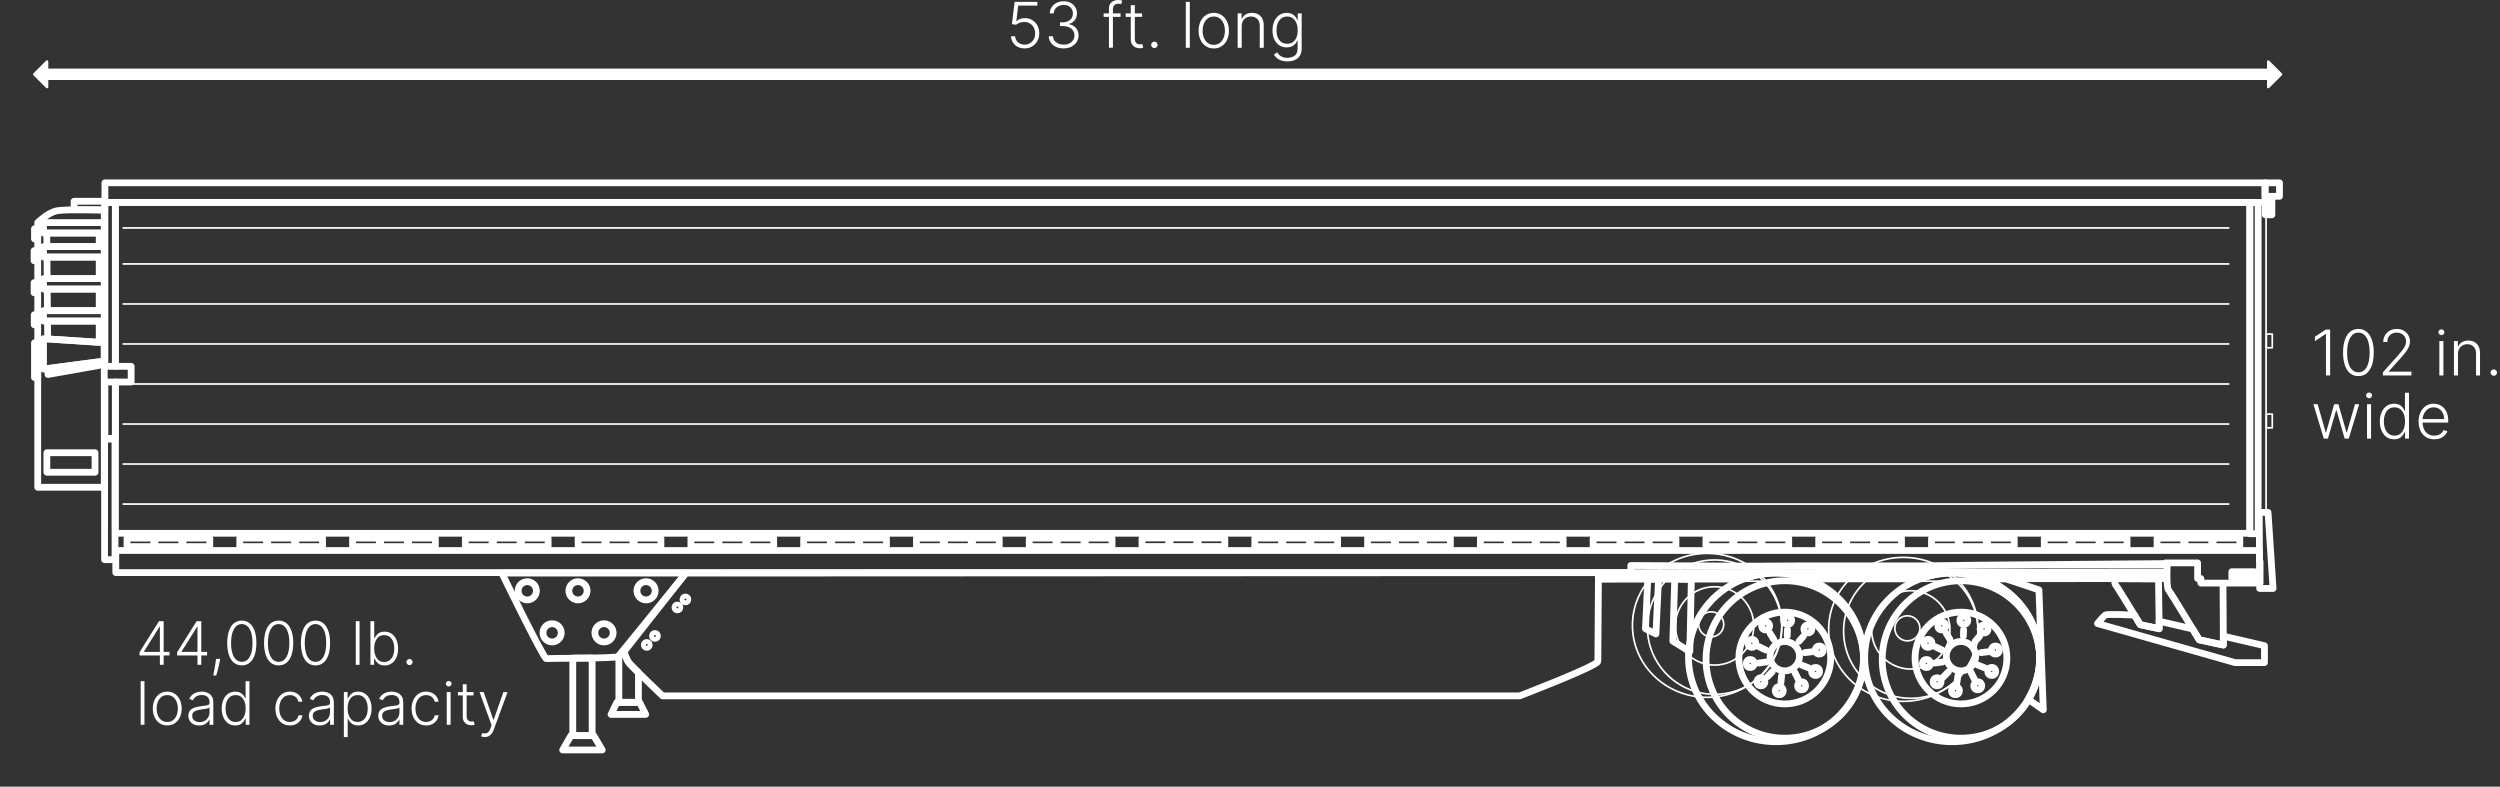<?xml version="1.0" encoding="UTF-8" standalone="no"?>
<!DOCTYPE svg PUBLIC "-//W3C//DTD SVG 1.1//EN" "http://www.w3.org/Graphics/SVG/1.1/DTD/svg11.dtd">
<svg width="100%" height="100%" viewBox="0 0 982 309" version="1.1" xmlns="http://www.w3.org/2000/svg" xmlns:xlink="http://www.w3.org/1999/xlink" xml:space="preserve" xmlns:serif="http://www.serif.com/" style="fill-rule:evenodd;clip-rule:evenodd;stroke-linecap:round;stroke-linejoin:round;stroke-miterlimit:1.5;">
    <rect x="0" y="0" width="982" height="309" fill="#333333" stroke="none"/>
    <g transform="matrix(1,0,0,1,-21.01,-547.695)">
        <g transform="matrix(1.278,0,0,1.206,1.13687e-13,517.906)">
            <g transform="matrix(0.987,0,0,0.988,2.409,2.21)">
                <g transform="matrix(0.748,0,0,0.785,-88.456,-66.856)">
                    <g>
                        <path d="M156.84,147.243L156.84,150.718L151.539,145.372L156.84,140.026L156.84,143.501L1081.58,143.501L1081.58,140.026L1086.88,145.372L1081.58,150.718L1081.58,147.243L156.84,147.243Z" style="fill:white;stroke:white;stroke-width:1.06px;"/>
                    </g>
                </g>
                <g transform="matrix(0.568,0,0,0.601,-61.118,-187.179)">
                    <g transform="matrix(1,0,0,1,200.159,494.1)">
                        <path d="M0,0L1154.34,0" style="fill:none;fill-rule:nonzero;stroke:white;stroke-width:0.93px;stroke-linecap:butt;stroke-linejoin:miter;stroke-miterlimit:10;"/>
                    </g>
                    <g transform="matrix(1,0,0,1,200.159,516.052)">
                        <path d="M0,0L1154.34,0" style="fill:none;fill-rule:nonzero;stroke:white;stroke-width:0.93px;stroke-linecap:butt;stroke-linejoin:miter;stroke-miterlimit:10;"/>
                    </g>
                    <g transform="matrix(1,0,0,1,200.159,538.004)">
                        <path d="M0,0L1154.34,0" style="fill:none;fill-rule:nonzero;stroke:white;stroke-width:0.93px;stroke-linecap:butt;stroke-linejoin:miter;stroke-miterlimit:10;"/>
                    </g>
                    <g transform="matrix(1,0,0,1,200.159,559.956)">
                        <path d="M0,0L1154.34,0" style="fill:none;fill-rule:nonzero;stroke:white;stroke-width:0.93px;stroke-linecap:butt;stroke-linejoin:miter;stroke-miterlimit:10;"/>
                    </g>
                    <g transform="matrix(1,0,0,1,200.159,581.908)">
                        <path d="M0,0L1154.34,0" style="fill:none;fill-rule:nonzero;stroke:white;stroke-width:0.93px;stroke-linecap:butt;stroke-linejoin:miter;stroke-miterlimit:10;"/>
                    </g>
                    <g transform="matrix(1,0,0,1,200.159,603.86)">
                        <path d="M0,0L1154.34,0" style="fill:none;fill-rule:nonzero;stroke:white;stroke-width:0.93px;stroke-linecap:butt;stroke-linejoin:miter;stroke-miterlimit:10;"/>
                    </g>
                    <g transform="matrix(1,0,0,1,200.159,625.811)">
                        <path d="M0,0L1154.34,0" style="fill:none;fill-rule:nonzero;stroke:white;stroke-width:0.93px;stroke-linecap:butt;stroke-linejoin:miter;stroke-miterlimit:10;"/>
                    </g>
                    <g transform="matrix(1,0,0,1,200.159,474.344)">
                        <path d="M0,0L1154.34,0" style="fill:none;fill-rule:nonzero;stroke:white;stroke-width:0.93px;stroke-linecap:butt;stroke-linejoin:miter;stroke-miterlimit:10;"/>
                    </g>
                    <g transform="matrix(0,-1,-1,0,1072.65,656.478)">
                        <circle cx="-36.841" cy="0" r="36.841" style="fill:none;stroke:white;stroke-width:0.93px;stroke-linecap:butt;stroke-linejoin:miter;stroke-miterlimit:10;"/>
                    </g>
                    <g transform="matrix(0,-1,-1,0,1072.65,671.155)">
                        <circle cx="-21.487" cy="0.001" r="21.487" style="fill:none;stroke:white;stroke-width:0.93px;stroke-linecap:butt;stroke-linejoin:miter;stroke-miterlimit:10;"/>
                    </g>
                    <g transform="matrix(0,-1,-1,0,1070.78,684.909)">
                        <circle cx="-6.876" cy="0" r="6.876" style="fill:none;stroke:white;stroke-width:0.93px;stroke-linecap:butt;stroke-linejoin:miter;stroke-miterlimit:10;"/>
                    </g>
                    <g transform="matrix(0,-1,-1,0,1068.55,651.4)">
                        <ellipse cx="-40.941" cy="0" rx="39.482" ry="40.941" style="fill:none;stroke:white;stroke-width:0.93px;stroke-linecap:butt;stroke-linejoin:miter;stroke-miterlimit:10;"/>
                    </g>
                    <g transform="matrix(0,-1,-1,0,1180.22,658.673)">
                        <ellipse cx="-36.841" cy="0" rx="36.841" ry="36.841" style="fill:none;stroke:white;stroke-width:0.93px;stroke-linecap:butt;stroke-linejoin:miter;stroke-miterlimit:10;"/>
                    </g>
                    <g transform="matrix(0,-1,-1,0,1180.22,673.351)">
                        <circle cx="-21.487" cy="-0" r="21.487" style="fill:none;stroke:white;stroke-width:0.93px;stroke-linecap:butt;stroke-linejoin:miter;stroke-miterlimit:10;"/>
                    </g>
                    <g transform="matrix(0,-1,-1,0,1178.34,687.103)">
                        <ellipse cx="-6.877" cy="0" rx="6.876" ry="6.877" style="fill:none;stroke:white;stroke-width:0.93px;stroke-linecap:butt;stroke-linejoin:miter;stroke-miterlimit:10;"/>
                    </g>
                    <g transform="matrix(0,-1,-1,0,1176.12,653.596)">
                        <ellipse cx="-40.941" cy="0" rx="39.482" ry="40.941" style="fill:none;stroke:white;stroke-width:0.93px;stroke-linecap:butt;stroke-linejoin:miter;stroke-miterlimit:10;"/>
                    </g>
                    <g transform="matrix(-1,0,0,1,2745.65,-45.335)">
                        <rect x="1370.65" y="505.673" width="4.351" height="169.909" style="fill:none;stroke:white;stroke-width:0.93px;stroke-linecap:butt;stroke-linejoin:miter;stroke-miterlimit:10;"/>
                    </g>
                    <g transform="matrix(-1,0,0,1,2753.57,-63.271)">
                        <rect x="1375.18" y="595.841" width="3.219" height="7.509" style="fill:none;stroke:white;stroke-width:0.93px;stroke-linecap:butt;stroke-linejoin:miter;stroke-miterlimit:10;"/>
                    </g>
                    <g transform="matrix(-1,0,0,1,2753.57,24.537)">
                        <rect x="1375.18" y="551.937" width="3.219" height="7.509" style="fill:none;stroke:white;stroke-width:0.93px;stroke-linecap:butt;stroke-linejoin:miter;stroke-miterlimit:10;"/>
                    </g>
                    <g transform="matrix(1,0,0,1,1028.12,668.11)">
                        <path d="M0,-7.599L292.523,-7.599L292.523,0L-18.872,0L-18.872,-4.187" style="fill:none;fill-rule:nonzero;stroke:white;stroke-width:0.93px;stroke-linecap:butt;stroke-linejoin:miter;stroke-miterlimit:10;"/>
                    </g>
                    <g transform="matrix(-1,0,0,1,480.633,157.716)">
                        <rect x="232.986" y="486.778" width="14.661" height="4.648" style="fill:none;stroke:white;stroke-width:3.72px;stroke-linecap:butt;stroke-linejoin:miter;stroke-miterlimit:10;"/>
                    </g>
                    <g transform="matrix(-1,0,0,1,604.297,157.716)">
                        <rect x="294.818" y="486.778" width="14.661" height="4.648" style="fill:none;stroke:white;stroke-width:3.72px;stroke-linecap:butt;stroke-linejoin:miter;stroke-miterlimit:10;"/>
                    </g>
                    <g transform="matrix(-1,0,0,1,727.96,157.716)">
                        <rect x="356.65" y="486.778" width="14.66" height="4.648" style="fill:none;stroke:white;stroke-width:3.72px;stroke-linecap:butt;stroke-linejoin:miter;stroke-miterlimit:10;"/>
                    </g>
                    <g transform="matrix(-1,0,0,1,851.622,157.716)">
                        <rect x="418.481" y="486.778" width="14.66" height="4.648" style="fill:none;stroke:white;stroke-width:3.72px;stroke-linecap:butt;stroke-linejoin:miter;stroke-miterlimit:10;"/>
                    </g>
                    <g transform="matrix(-1,0,0,1,975.285,157.716)">
                        <rect x="480.312" y="486.778" width="14.661" height="4.648" style="fill:none;stroke:white;stroke-width:3.72px;stroke-linecap:butt;stroke-linejoin:miter;stroke-miterlimit:10;"/>
                    </g>
                    <g transform="matrix(-1,0,0,1,1098.95,157.716)">
                        <rect x="542.143" y="486.778" width="14.661" height="4.648" style="fill:none;stroke:white;stroke-width:3.72px;stroke-linecap:butt;stroke-linejoin:miter;stroke-miterlimit:10;"/>
                    </g>
                    <g transform="matrix(-1,0,0,1,1222.61,157.716)">
                        <rect x="603.974" y="486.778" width="14.661" height="4.648" style="fill:none;stroke:white;stroke-width:3.72px;stroke-linecap:butt;stroke-linejoin:miter;stroke-miterlimit:10;"/>
                    </g>
                    <g transform="matrix(-1,0,0,1,1346.27,157.716)">
                        <rect x="665.805" y="486.778" width="14.661" height="4.648" style="fill:none;stroke:white;stroke-width:3.72px;stroke-linecap:butt;stroke-linejoin:miter;stroke-miterlimit:10;"/>
                    </g>
                    <g transform="matrix(-1,0,0,1,1469.93,157.716)">
                        <rect x="727.636" y="486.778" width="14.661" height="4.648" style="fill:none;stroke:white;stroke-width:3.72px;stroke-linecap:butt;stroke-linejoin:miter;stroke-miterlimit:10;"/>
                    </g>
                    <g transform="matrix(-1,0,0,1,1593.6,157.618)">
                        <rect x="789.467" y="486.827" width="14.661" height="4.648" style="fill:none;stroke:white;stroke-width:3.72px;stroke-linecap:butt;stroke-linejoin:miter;stroke-miterlimit:10;"/>
                    </g>
                    <g transform="matrix(-1,0,0,1,1717.26,157.716)">
                        <rect x="851.298" y="486.778" width="14.661" height="4.648" style="fill:none;stroke:white;stroke-width:3.72px;stroke-linecap:butt;stroke-linejoin:miter;stroke-miterlimit:10;"/>
                    </g>
                    <g transform="matrix(-1,0,0,1,1840.92,157.716)">
                        <rect x="913.129" y="486.778" width="14.661" height="4.648" style="fill:none;stroke:white;stroke-width:3.72px;stroke-linecap:butt;stroke-linejoin:miter;stroke-miterlimit:10;"/>
                    </g>
                    <g transform="matrix(-1,0,0,1,1964.58,157.716)">
                        <rect x="974.961" y="486.778" width="14.66" height="4.648" style="fill:none;stroke:white;stroke-width:3.72px;stroke-linecap:butt;stroke-linejoin:miter;stroke-miterlimit:10;"/>
                    </g>
                    <g transform="matrix(-1,0,0,1,2088.24,157.716)">
                        <rect x="1036.79" y="486.778" width="14.66" height="4.648" style="fill:none;stroke:white;stroke-width:3.72px;stroke-linecap:butt;stroke-linejoin:miter;stroke-miterlimit:10;"/>
                    </g>
                    <g transform="matrix(-1,0,0,1,2211.91,157.716)">
                        <rect x="1098.62" y="486.778" width="14.66" height="4.648" style="fill:none;stroke:white;stroke-width:3.72px;stroke-linecap:butt;stroke-linejoin:miter;stroke-miterlimit:10;"/>
                    </g>
                    <g transform="matrix(-1,0,0,1,2335.57,157.716)">
                        <rect x="1160.45" y="486.778" width="14.661" height="4.648" style="fill:none;stroke:white;stroke-width:3.72px;stroke-linecap:butt;stroke-linejoin:miter;stroke-miterlimit:10;"/>
                    </g>
                    <g transform="matrix(-1,0,0,1,2459.23,157.716)">
                        <rect x="1222.29" y="486.778" width="14.661" height="4.648" style="fill:none;stroke:white;stroke-width:3.72px;stroke-linecap:butt;stroke-linejoin:miter;stroke-miterlimit:10;"/>
                    </g>
                    <g transform="matrix(-1,0,0,1,2582.89,157.716)">
                        <rect x="1284.12" y="486.778" width="14.661" height="4.648" style="fill:none;stroke:white;stroke-width:3.72px;stroke-linecap:butt;stroke-linejoin:miter;stroke-miterlimit:10;"/>
                    </g>
                    <g transform="matrix(-1,0,0,1,2706.55,157.716)">
                        <rect x="1345.95" y="486.778" width="14.661" height="4.648" style="fill:none;stroke:white;stroke-width:3.72px;stroke-linecap:butt;stroke-linejoin:miter;stroke-miterlimit:10;"/>
                    </g>
                    <g transform="matrix(-1,0,0,1,304.84,-180.711)">
                        <rect x="151.526" y="655.544" width="1.788" height="5.543" style="fill:none;stroke:white;stroke-width:3.72px;stroke-linecap:butt;stroke-linejoin:miter;stroke-miterlimit:10;"/>
                    </g>
                    <g transform="matrix(-1,0,0,1,304.418,-156.756)">
                        <rect x="151.315" y="643.567" width="1.788" height="5.542" style="fill:none;stroke:white;stroke-width:3.72px;stroke-linecap:butt;stroke-linejoin:miter;stroke-miterlimit:10;"/>
                    </g>
                    <g transform="matrix(-1,0,0,1,304.418,-121.632)">
                        <rect x="151.315" y="626.005" width="1.788" height="5.542" style="fill:none;stroke:white;stroke-width:3.72px;stroke-linecap:butt;stroke-linejoin:miter;stroke-miterlimit:10;"/>
                    </g>
                    <g transform="matrix(-1,0,0,1,304.586,-86.472)">
                        <rect x="151.399" y="608.425" width="1.788" height="5.542" style="fill:none;stroke:white;stroke-width:3.72px;stroke-linecap:butt;stroke-linejoin:miter;stroke-miterlimit:10;"/>
                    </g>
                    <g transform="matrix(-1,0,0,1,304.848,-42.192)">
                        <rect x="151.53" y="579.536" width="1.788" height="19.04" style="fill:none;stroke:white;stroke-width:3.72px;stroke-linecap:butt;stroke-linejoin:miter;stroke-miterlimit:10;"/>
                    </g>
                    <g transform="matrix(1,0,0,1,189.789,615.887)">
                        <path d="M0,-151.258L0,0.715L-36.473,0.715L-36.473,-144.464C-36.473,-144.464 -31.109,-149.828 -26.104,-150.901C-21.097,-151.973 0,-151.258 0,-151.258" style="fill:none;fill-rule:nonzero;stroke:white;stroke-width:3.72px;stroke-linecap:butt;stroke-linejoin:miter;stroke-miterlimit:10;"/>
                    </g>
                    <g transform="matrix(-1,0,0,1,1564.57,-225.972)">
                        <rect x="190.147" y="675.582" width="1184.28" height="10.728" style="fill:none;stroke:white;stroke-width:3.72px;stroke-linecap:butt;stroke-linejoin:miter;stroke-miterlimit:10;"/>
                    </g>
                    <g transform="matrix(-1,0,0,1,2756.76,-229.308)">
                        <rect x="1374.42" y="678.919" width="7.906" height="7.39" style="fill:none;stroke:white;stroke-width:3.72px;stroke-linecap:butt;stroke-linejoin:miter;stroke-miterlimit:10;"/>
                    </g>
                    <g transform="matrix(1,0,0,1,0,-211.579)">
                        <rect x="1374.6" y="668.788" width="3.576" height="9.923" style="fill:none;stroke:white;stroke-width:3.72px;stroke-linecap:butt;stroke-linejoin:miter;stroke-miterlimit:10;"/>
                    </g>
                    <g transform="matrix(-1,0,0,1,2736.73,-33.478)">
                        <rect x="1366.08" y="493.816" width="4.572" height="181.766" style="fill:none;stroke:white;stroke-width:3.72px;stroke-linecap:butt;stroke-linejoin:miter;stroke-miterlimit:10;"/>
                    </g>
                    <g transform="matrix(-0.584,0.812,0.812,0.584,506.861,660.223)">
                        <path d="M60.647,-78.408C60.647,-78.408 85.634,-32.104 84.509,-31.151C83.384,-30.199 62.144,-0.254 60.647,-0.009C59.149,0.235 1.774,3.461 1.774,3.461L60.647,-78.408Z" style="fill:none;fill-rule:nonzero;stroke:white;stroke-width:3.72px;stroke-linecap:butt;stroke-linejoin:miter;stroke-miterlimit:10;"/>
                    </g>
                    <g transform="matrix(-1,0,0,1,903.919,327.211)">
                        <rect x="446.657" y="383.078" width="10.605" height="42.553" style="fill:none;stroke:white;stroke-width:3.72px;stroke-linecap:butt;stroke-linejoin:miter;stroke-miterlimit:10;"/>
                    </g>
                    <g transform="matrix(-0.03,1,1,0.03,1074.83,683.378)">
                        <path d="M-15.694,-24.518L18.351,-24.518L23.793,-15.054L-15.786,-15.398L-15.694,-24.518Z" style="fill:none;fill-rule:nonzero;stroke:white;stroke-width:3.72px;stroke-linecap:butt;stroke-linejoin:miter;stroke-miterlimit:10;"/>
                    </g>
                    <g transform="matrix(-0.046,0.999,0.999,0.046,1053.44,680.408)">
                        <path d="M-12.571,-18.031L14.635,-18.031L17.228,-12.185L-12.843,-12.137L-12.571,-18.031Z" style="fill:none;fill-rule:nonzero;stroke:white;stroke-width:3.72px;stroke-linecap:butt;stroke-linejoin:miter;stroke-miterlimit:10;"/>
                    </g>
                    <g transform="matrix(-1,0,0,1,419.169,157.716)">
                        <rect x="202.254" y="486.778" width="14.661" height="4.648" style="fill:none;stroke:white;stroke-width:3.72px;stroke-linecap:butt;stroke-linejoin:miter;stroke-miterlimit:10;"/>
                    </g>
                    <g transform="matrix(-1,0,0,1,449.901,157.716)">
                        <rect x="217.62" y="486.778" width="14.661" height="4.648" style="fill:none;stroke:white;stroke-width:3.72px;stroke-linecap:butt;stroke-linejoin:miter;stroke-miterlimit:10;"/>
                    </g>
                    <g transform="matrix(-1,0,0,1,542.831,157.716)">
                        <rect x="264.085" y="486.778" width="14.661" height="4.648" style="fill:none;stroke:white;stroke-width:3.72px;stroke-linecap:butt;stroke-linejoin:miter;stroke-miterlimit:10;"/>
                    </g>
                    <g transform="matrix(-1,0,0,1,573.563,157.716)">
                        <rect x="279.451" y="486.778" width="14.661" height="4.648" style="fill:none;stroke:white;stroke-width:3.72px;stroke-linecap:butt;stroke-linejoin:miter;stroke-miterlimit:10;"/>
                    </g>
                    <g transform="matrix(-1,0,0,1,666.493,157.716)">
                        <rect x="325.916" y="486.778" width="14.661" height="4.648" style="fill:none;stroke:white;stroke-width:3.72px;stroke-linecap:butt;stroke-linejoin:miter;stroke-miterlimit:10;"/>
                    </g>
                    <g transform="matrix(-1,0,0,1,697.226,157.716)">
                        <rect x="341.283" y="486.778" width="14.66" height="4.648" style="fill:none;stroke:white;stroke-width:3.72px;stroke-linecap:butt;stroke-linejoin:miter;stroke-miterlimit:10;"/>
                    </g>
                    <g transform="matrix(-1,0,0,1,790.155,157.716)">
                        <rect x="387.747" y="486.778" width="14.661" height="4.648" style="fill:none;stroke:white;stroke-width:3.72px;stroke-linecap:butt;stroke-linejoin:miter;stroke-miterlimit:10;"/>
                    </g>
                    <g transform="matrix(-1,0,0,1,820.888,157.716)">
                        <rect x="403.114" y="486.778" width="14.66" height="4.648" style="fill:none;stroke:white;stroke-width:3.72px;stroke-linecap:butt;stroke-linejoin:miter;stroke-miterlimit:10;"/>
                    </g>
                    <g transform="matrix(-1,0,0,1,913.818,157.716)">
                        <rect x="449.579" y="486.778" width="14.66" height="4.648" style="fill:none;stroke:white;stroke-width:3.72px;stroke-linecap:butt;stroke-linejoin:miter;stroke-miterlimit:10;"/>
                    </g>
                    <g transform="matrix(-1,0,0,1,944.55,157.716)">
                        <rect x="464.945" y="486.778" width="14.66" height="4.648" style="fill:none;stroke:white;stroke-width:3.72px;stroke-linecap:butt;stroke-linejoin:miter;stroke-miterlimit:10;"/>
                    </g>
                    <g transform="matrix(-1,0,0,1,1037.48,157.716)">
                        <rect x="511.41" y="486.778" width="14.66" height="4.648" style="fill:none;stroke:white;stroke-width:3.72px;stroke-linecap:butt;stroke-linejoin:miter;stroke-miterlimit:10;"/>
                    </g>
                    <g transform="matrix(-1,0,0,1,1068.21,157.716)">
                        <rect x="526.776" y="486.778" width="14.661" height="4.648" style="fill:none;stroke:white;stroke-width:3.72px;stroke-linecap:butt;stroke-linejoin:miter;stroke-miterlimit:10;"/>
                    </g>
                    <g transform="matrix(-1,0,0,1,1161.14,157.716)">
                        <rect x="573.241" y="486.778" width="14.661" height="4.648" style="fill:none;stroke:white;stroke-width:3.72px;stroke-linecap:butt;stroke-linejoin:miter;stroke-miterlimit:10;"/>
                    </g>
                    <g transform="matrix(-1,0,0,1,1191.88,157.716)">
                        <rect x="588.608" y="486.778" width="14.661" height="4.648" style="fill:none;stroke:white;stroke-width:3.72px;stroke-linecap:butt;stroke-linejoin:miter;stroke-miterlimit:10;"/>
                    </g>
                    <g transform="matrix(-1,0,0,1,1284.81,157.716)">
                        <rect x="635.072" y="486.778" width="14.661" height="4.648" style="fill:none;stroke:white;stroke-width:3.72px;stroke-linecap:butt;stroke-linejoin:miter;stroke-miterlimit:10;"/>
                    </g>
                    <g transform="matrix(-1,0,0,1,1315.54,157.716)">
                        <rect x="650.439" y="486.778" width="14.661" height="4.648" style="fill:none;stroke:white;stroke-width:3.72px;stroke-linecap:butt;stroke-linejoin:miter;stroke-miterlimit:10;"/>
                    </g>
                    <g transform="matrix(-1,0,0,1,1408.47,157.716)">
                        <rect x="696.903" y="486.778" width="14.661" height="4.648" style="fill:none;stroke:white;stroke-width:3.72px;stroke-linecap:butt;stroke-linejoin:miter;stroke-miterlimit:10;"/>
                    </g>
                    <g transform="matrix(-1,0,0,1,1439.2,157.716)">
                        <rect x="712.27" y="486.778" width="14.661" height="4.648" style="fill:none;stroke:white;stroke-width:3.72px;stroke-linecap:butt;stroke-linejoin:miter;stroke-miterlimit:10;"/>
                    </g>
                    <g transform="matrix(-1,0,0,1,1532.13,157.618)">
                        <rect x="758.735" y="486.827" width="14.661" height="4.648" style="fill:none;stroke:white;stroke-width:3.72px;stroke-linecap:butt;stroke-linejoin:miter;stroke-miterlimit:10;"/>
                    </g>
                    <g transform="matrix(-1,0,0,1,1562.86,157.618)">
                        <rect x="774.101" y="486.827" width="14.661" height="4.648" style="fill:none;stroke:white;stroke-width:3.72px;stroke-linecap:butt;stroke-linejoin:miter;stroke-miterlimit:10;"/>
                    </g>
                    <g transform="matrix(-1,0,0,1,1655.79,157.716)">
                        <rect x="820.566" y="486.778" width="14.661" height="4.648" style="fill:none;stroke:white;stroke-width:3.72px;stroke-linecap:butt;stroke-linejoin:miter;stroke-miterlimit:10;"/>
                    </g>
                    <g transform="matrix(-1,0,0,1,1686.53,157.716)">
                        <rect x="835.932" y="486.778" width="14.661" height="4.648" style="fill:none;stroke:white;stroke-width:3.72px;stroke-linecap:butt;stroke-linejoin:miter;stroke-miterlimit:10;"/>
                    </g>
                    <g transform="matrix(-1,0,0,1,1779.45,157.716)">
                        <rect x="882.397" y="486.778" width="14.661" height="4.648" style="fill:none;stroke:white;stroke-width:3.72px;stroke-linecap:butt;stroke-linejoin:miter;stroke-miterlimit:10;"/>
                    </g>
                    <g transform="matrix(-1,0,0,1,1810.19,157.716)">
                        <rect x="897.763" y="486.778" width="14.661" height="4.648" style="fill:none;stroke:white;stroke-width:3.72px;stroke-linecap:butt;stroke-linejoin:miter;stroke-miterlimit:10;"/>
                    </g>
                    <g transform="matrix(-1,0,0,1,1903.12,157.716)">
                        <rect x="944.228" y="486.778" width="14.661" height="4.648" style="fill:none;stroke:white;stroke-width:3.72px;stroke-linecap:butt;stroke-linejoin:miter;stroke-miterlimit:10;"/>
                    </g>
                    <g transform="matrix(-1,0,0,1,1933.85,157.716)">
                        <rect x="959.594" y="486.778" width="14.661" height="4.648" style="fill:none;stroke:white;stroke-width:3.72px;stroke-linecap:butt;stroke-linejoin:miter;stroke-miterlimit:10;"/>
                    </g>
                    <g transform="matrix(-1,0,0,1,2026.78,157.716)">
                        <rect x="1006.06" y="486.778" width="14.661" height="4.648" style="fill:none;stroke:white;stroke-width:3.72px;stroke-linecap:butt;stroke-linejoin:miter;stroke-miterlimit:10;"/>
                    </g>
                    <g transform="matrix(-1,0,0,1,2057.51,157.716)">
                        <rect x="1021.43" y="486.778" width="14.661" height="4.648" style="fill:none;stroke:white;stroke-width:3.72px;stroke-linecap:butt;stroke-linejoin:miter;stroke-miterlimit:10;"/>
                    </g>
                    <g transform="matrix(-1,0,0,1,2150.44,157.716)">
                        <rect x="1067.89" y="486.778" width="14.661" height="4.648" style="fill:none;stroke:white;stroke-width:3.72px;stroke-linecap:butt;stroke-linejoin:miter;stroke-miterlimit:10;"/>
                    </g>
                    <g transform="matrix(-1,0,0,1,2181.17,157.716)">
                        <rect x="1083.26" y="486.778" width="14.66" height="4.648" style="fill:none;stroke:white;stroke-width:3.72px;stroke-linecap:butt;stroke-linejoin:miter;stroke-miterlimit:10;"/>
                    </g>
                    <g transform="matrix(-1,0,0,1,2274.1,157.716)">
                        <rect x="1129.72" y="486.778" width="14.66" height="4.648" style="fill:none;stroke:white;stroke-width:3.72px;stroke-linecap:butt;stroke-linejoin:miter;stroke-miterlimit:10;"/>
                    </g>
                    <g transform="matrix(-1,0,0,1,2304.84,157.716)">
                        <rect x="1145.09" y="486.778" width="14.66" height="4.648" style="fill:none;stroke:white;stroke-width:3.72px;stroke-linecap:butt;stroke-linejoin:miter;stroke-miterlimit:10;"/>
                    </g>
                    <g transform="matrix(-1,0,0,1,2397.77,157.716)">
                        <rect x="1191.55" y="486.778" width="14.66" height="4.648" style="fill:none;stroke:white;stroke-width:3.72px;stroke-linecap:butt;stroke-linejoin:miter;stroke-miterlimit:10;"/>
                    </g>
                    <g transform="matrix(-1,0,0,1,2428.5,157.716)">
                        <rect x="1206.92" y="486.778" width="14.661" height="4.648" style="fill:none;stroke:white;stroke-width:3.72px;stroke-linecap:butt;stroke-linejoin:miter;stroke-miterlimit:10;"/>
                    </g>
                    <g transform="matrix(-1,0,0,1,2521.43,157.716)">
                        <rect x="1253.38" y="486.778" width="14.661" height="4.648" style="fill:none;stroke:white;stroke-width:3.72px;stroke-linecap:butt;stroke-linejoin:miter;stroke-miterlimit:10;"/>
                    </g>
                    <g transform="matrix(-1,0,0,1,2552.16,157.716)">
                        <rect x="1268.75" y="486.778" width="14.661" height="4.648" style="fill:none;stroke:white;stroke-width:3.72px;stroke-linecap:butt;stroke-linejoin:miter;stroke-miterlimit:10;"/>
                    </g>
                    <g transform="matrix(-1,0,0,1,2645.09,157.716)">
                        <rect x="1315.21" y="486.778" width="14.661" height="4.648" style="fill:none;stroke:white;stroke-width:3.72px;stroke-linecap:butt;stroke-linejoin:miter;stroke-miterlimit:10;"/>
                    </g>
                    <g transform="matrix(-1,0,0,1,2675.82,157.716)">
                        <rect x="1330.58" y="486.778" width="14.661" height="4.648" style="fill:none;stroke:white;stroke-width:3.72px;stroke-linecap:butt;stroke-linejoin:miter;stroke-miterlimit:10;"/>
                    </g>
                    <g transform="matrix(1,0,0,1,1250.89,695.094)">
                        <path d="M0,14.808C0,23.162 -2.308,30.991 -6.324,37.756L1.965,43.593L-0.419,-22.202L-18.566,-28.252L-28.638,-28.252L-31.886,-28.785C-13.306,-22.405 0,-5.3 0,14.808Z" style="fill:none;fill-rule:nonzero;stroke:white;stroke-width:3.72px;stroke-linecap:butt;stroke-linejoin:miter;stroke-miterlimit:10;"/>
                    </g>
                    <g transform="matrix(1,0,0,1,474.783,687.761)">
                        <path d="M0,18.952C0,18.952 1.073,23.243 2.861,25.389C4.648,27.534 21.098,43.268 21.098,43.268L490.963,43.268C490.963,43.268 533.873,26.819 533.873,24.316C533.873,21.813 534.186,-24.316 534.186,-24.316L33.852,-24.077L0,18.952Z" style="fill:none;fill-rule:nonzero;stroke:white;stroke-width:3.72px;stroke-linecap:butt;stroke-linejoin:miter;stroke-miterlimit:10;"/>
                    </g>
                    <g transform="matrix(1,0,0,1,471.923,731.791)">
                        <path d="M0,-22.336L0,2.742L10.728,2.742L10.728,-13.559C8.263,-15.982 6.279,-17.972 5.722,-18.641C3.934,-20.787 2.86,-25.078 2.86,-25.078" style="fill:none;fill-rule:nonzero;stroke:white;stroke-width:3.72px;stroke-linecap:butt;stroke-linejoin:miter;stroke-miterlimit:10;"/>
                    </g>
                    <g transform="matrix(1,0,0,1,467.613,734.605)">
                        <path d="M0,6.579L19.025,6.579L15.699,0L3.219,0L0,6.579Z" style="fill:none;fill-rule:nonzero;stroke:white;stroke-width:3.72px;stroke-linecap:butt;stroke-linejoin:miter;stroke-miterlimit:10;"/>
                    </g>
                    <g transform="matrix(-0.905,0.426,0.426,0.905,1358.55,694.652)">
                        <path d="M20.67,-45.035C20.67,-45.035 24.796,-36.702 24.282,-35.273C23.77,-33.846 20.67,-3.526 20.67,-3.526L9.921,4.704L-4.156,-25.622" style="fill:none;fill-rule:nonzero;stroke:white;stroke-width:3.72px;stroke-linecap:butt;stroke-linejoin:miter;stroke-miterlimit:10;"/>
                    </g>
                    <g transform="matrix(1,0,0,1,1351.55,700.519)">
                        <path d="M0,-2.273L0.029,2.618L-13.202,-0.243C-13.202,-0.243 -14.696,-2.722 -16.793,-6.18L-35.2,-10.463L-35.16,-6.322L-45.556,-8.569C-45.556,-8.569 -46.832,-10.686 -48.585,-13.577L-49.675,-13.831C-49.675,-13.831 -63.621,-14.546 -64.694,-13.831C-65.767,-13.116 -68.984,-9.182 -68.984,-9.182L6.466,12.273L22.557,12.273L22.557,2.976L0,-2.273Z" style="fill:none;fill-rule:nonzero;stroke:white;stroke-width:3.72px;stroke-linecap:butt;stroke-linejoin:miter;stroke-miterlimit:10;"/>
                    </g>
                    <g transform="matrix(1,0,0,1,1291.74,694.198)">
                        <path d="M0,-27.415C0,-27.415 0.203,-24.444 1.046,-23.601C1.889,-22.758 14.251,-2.248 14.251,-2.248L24.646,0L24.281,-27.279L0,-27.415Z" style="fill:none;fill-rule:nonzero;stroke:white;stroke-width:3.72px;stroke-linecap:butt;stroke-linejoin:miter;stroke-miterlimit:10;"/>
                    </g>
                    <g transform="matrix(1,0,0,1,1320.65,657.725)">
                        <path d="M0,5.005L0.179,0.714L-104.414,1.608L-132.306,1.965L-198.459,1.965L-226.887,2.145L-293.934,1.787L-293.934,5.671L-1124.54,5.671L-1124.54,-6.437L50.75,-6.437L50.75,-0.359L51.049,-0.359L51.049,11.442L18.595,11.442L18.595,8.939L16.807,8.939L16.807,0.357L-0.765,0.357" style="fill:none;fill-rule:nonzero;stroke:white;stroke-width:3.72px;stroke-linecap:butt;stroke-linejoin:miter;stroke-miterlimit:10;"/>
                    </g>
                    <g transform="matrix(-1,0,0,1,2724.79,193.474)">
                        <rect x="1356.23" y="469.435" width="12.336" height="3.576" style="fill:none;stroke:white;stroke-width:3.72px;stroke-linecap:butt;stroke-linejoin:miter;stroke-miterlimit:10;"/>
                    </g>
                    <g transform="matrix(-1,0,0,1,1371.25,630.369)">
                        <path d="M-7.574,41.733L-0.228,41.733L0,0L-4.827,0L-7.574,41.733Z" style="fill:none;fill-rule:nonzero;stroke:white;stroke-width:3.72px;stroke-linecap:butt;stroke-linejoin:miter;stroke-miterlimit:10;"/>
                    </g>
                    <g transform="matrix(0,-1,-1,0,1111.13,667.874)">
                        <circle cx="-43.174" cy="0" r="43.174" style="fill:none;stroke:white;stroke-width:3.72px;stroke-linecap:butt;stroke-linejoin:miter;stroke-miterlimit:10;"/>
                    </g>
                    <g transform="matrix(0,-1,-1,0,1111.13,685.076)">
                        <ellipse cx="-25.179" cy="0" rx="25.18" ry="25.179" style="fill:none;stroke:white;stroke-width:3.72px;stroke-linecap:butt;stroke-linejoin:miter;stroke-miterlimit:10;"/>
                    </g>
                    <g transform="matrix(0,-1,-1,0,1111.13,701.192)">
                        <ellipse cx="-8.059" cy="0" rx="8.058" ry="8.059" style="fill:none;stroke:white;stroke-width:3.72px;stroke-linecap:butt;stroke-linejoin:miter;stroke-miterlimit:10;"/>
                    </g>
                    <g transform="matrix(0,-1,-1,0,1123.79,692.12)">
                        <circle cx="-2.201" cy="0" r="2.201" style="fill:none;stroke:white;stroke-width:3.72px;stroke-linecap:butt;stroke-linejoin:miter;stroke-miterlimit:10;"/>
                    </g>
                    <g transform="matrix(0,-1,-1,0,1130.05,703.678)">
                        <circle cx="-2.201" cy="0" r="2.201" style="fill:none;stroke:white;stroke-width:3.72px;stroke-linecap:butt;stroke-linejoin:miter;stroke-miterlimit:10;"/>
                    </g>
                    <g transform="matrix(0,-1,-1,0,1112.71,687.412)">
                        <circle cx="-2.201" cy="0" r="2.201" style="fill:none;stroke:white;stroke-width:3.72px;stroke-linecap:butt;stroke-linejoin:miter;stroke-miterlimit:10;"/>
                    </g>
                    <g transform="matrix(0,-1,-1,0,1100.63,690.455)">
                        <circle cx="-2.201" cy="0" r="2.201" style="fill:none;stroke:white;stroke-width:3.72px;stroke-linecap:butt;stroke-linejoin:miter;stroke-miterlimit:10;"/>
                    </g>
                    <g transform="matrix(0,-1,-1,0,1093.07,700.003)">
                        <circle cx="-2.201" cy="0" r="2.201" style="fill:none;stroke:white;stroke-width:3.72px;stroke-linecap:butt;stroke-linejoin:miter;stroke-miterlimit:10;"/>
                    </g>
                    <g transform="matrix(0,-1,-1,0,1092.2,711.072)">
                        <circle cx="-2.201" cy="0" r="2.201" style="fill:none;stroke:white;stroke-width:3.72px;stroke-linecap:butt;stroke-linejoin:miter;stroke-miterlimit:10;"/>
                    </g>
                    <g transform="matrix(0,-1,-1,0,1108.11,725.986)">
                        <circle cx="-2.201" cy="0" r="2.201" style="fill:none;stroke:white;stroke-width:3.72px;stroke-linecap:butt;stroke-linejoin:miter;stroke-miterlimit:10;"/>
                    </g>
                    <g transform="matrix(0,-1,-1,0,1120.34,723.286)">
                        <circle cx="-2.201" cy="0" r="2.201" style="fill:none;stroke:white;stroke-width:3.72px;stroke-linecap:butt;stroke-linejoin:miter;stroke-miterlimit:10;"/>
                    </g>
                    <g transform="matrix(0,-1,-1,0,1128.03,715.418)">
                        <circle cx="-2.201" cy="0" r="2.201" style="fill:none;stroke:white;stroke-width:3.72px;stroke-linecap:butt;stroke-linejoin:miter;stroke-miterlimit:10;"/>
                    </g>
                    <g transform="matrix(0,-1,-1,0,1098.04,721.103)">
                        <circle cx="-2.201" cy="0" r="2.201" style="fill:none;stroke:white;stroke-width:3.72px;stroke-linecap:butt;stroke-linejoin:miter;stroke-miterlimit:10;"/>
                    </g>
                    <g transform="matrix(0.519,0.855,0.855,-0.519,1104.96,696.638)">
                        <path d="M-0.939,-1.668L2.965,-1.668" style="fill:none;fill-rule:nonzero;stroke:white;stroke-width:3.72px;stroke-linejoin:miter;stroke-miterlimit:10;"/>
                    </g>
                    <g transform="matrix(-0.033,0.999,0.999,0.033,1114.31,696.582)">
                        <path d="M-1.848,-1.788L1.729,-1.788" style="fill:none;fill-rule:nonzero;stroke:white;stroke-width:3.72px;stroke-linejoin:miter;stroke-miterlimit:10;"/>
                    </g>
                    <g transform="matrix(-0.656,0.755,0.755,0.656,1120.35,701.54)">
                        <path d="M-3.009,-1.371L0.625,-1.371" style="fill:none;fill-rule:nonzero;stroke:white;stroke-width:3.72px;stroke-linejoin:miter;stroke-miterlimit:10;"/>
                    </g>
                    <g transform="matrix(-0.993,0.12,0.12,0.993,1122.16,707.544)">
                        <path d="M-3.947,-0.238L0.014,-0.239" style="fill:none;fill-rule:nonzero;stroke:white;stroke-width:3.72px;stroke-linejoin:miter;stroke-miterlimit:10;"/>
                    </g>
                    <g transform="matrix(-0.927,-0.376,-0.376,0.927,1120.77,713.443)">
                        <path d="M-3.965,0.775L0.151,0.775" style="fill:none;fill-rule:nonzero;stroke:white;stroke-width:3.72px;stroke-linejoin:miter;stroke-miterlimit:10;"/>
                    </g>
                    <g transform="matrix(-0.447,-0.894,-0.894,0.447,1118.87,718.357)">
                        <path d="M-3.086,1.907L1.179,1.907" style="fill:none;fill-rule:nonzero;stroke:white;stroke-width:3.72px;stroke-linejoin:miter;stroke-miterlimit:10;"/>
                    </g>
                    <g transform="matrix(0.09,-0.996,-0.996,-0.09,1111.14,722.147)">
                        <path d="M-1.797,1.967L2.154,1.967" style="fill:none;fill-rule:nonzero;stroke:white;stroke-width:3.72px;stroke-linejoin:miter;stroke-miterlimit:10;"/>
                    </g>
                    <g transform="matrix(0.689,-0.725,-0.725,-0.689,1103.09,720.917)">
                        <path d="M-0.563,1.312L3.058,1.312" style="fill:none;fill-rule:nonzero;stroke:white;stroke-width:3.72px;stroke-linejoin:miter;stroke-miterlimit:10;"/>
                    </g>
                    <g transform="matrix(0.99,-0.138,-0.138,-0.99,1096.79,713.323)">
                        <path d="M-0.021,0.298L4.312,0.298" style="fill:none;fill-rule:nonzero;stroke:white;stroke-width:3.72px;stroke-linejoin:miter;stroke-miterlimit:10;"/>
                    </g>
                    <g transform="matrix(0.9,0.436,0.436,-0.9,1097.66,703.376)">
                        <path d="M-0.205,-0.894L3.9,-0.894" style="fill:none;fill-rule:nonzero;stroke:white;stroke-width:3.72px;stroke-linejoin:miter;stroke-miterlimit:10;"/>
                    </g>
                    <g transform="matrix(0,-1,-1,0,1106.32,661.924)">
                        <ellipse cx="-47.978" cy="0" rx="46.269" ry="47.978" style="fill:none;stroke:white;stroke-width:3.72px;stroke-linecap:butt;stroke-linejoin:miter;stroke-miterlimit:10;"/>
                    </g>
                    <g transform="matrix(1,0,0,1,1008.97,666.665)">
                        <path d="M0,-3.219L0,0.357L79.573,0.265C85.074,-1.854 91.07,-3.031 97.355,-3.031C103.6,-3.031 109.559,-1.868 115.03,0.225L176.454,0.155C181.875,-1.894 187.77,-3.031 193.943,-3.031C200.077,-3.031 205.936,-1.909 211.328,0.114L311.5,-0.001L311.5,-3.576L0,-3.219Z" style="fill:none;fill-rule:nonzero;stroke:white;stroke-width:3.72px;stroke-linecap:butt;stroke-linejoin:miter;stroke-miterlimit:10;"/>
                    </g>
                    <g transform="matrix(0,-1,-1,0,1202.91,661.924)">
                        <ellipse cx="-47.978" cy="0" rx="46.269" ry="47.978" style="fill:none;stroke:white;stroke-width:3.72px;stroke-linecap:butt;stroke-linejoin:miter;stroke-miterlimit:10;"/>
                    </g>
                    <g transform="matrix(0,-1,-1,0,1207.72,667.874)">
                        <ellipse cx="-43.175" cy="0" rx="43.174" ry="43.175" style="fill:none;stroke:white;stroke-width:3.72px;stroke-linecap:butt;stroke-linejoin:miter;stroke-miterlimit:10;"/>
                    </g>
                    <g transform="matrix(0,-1,-1,0,1207.72,685.076)">
                        <circle cx="-25.18" cy="0" r="25.18" style="fill:none;stroke:white;stroke-width:3.72px;stroke-linecap:butt;stroke-linejoin:miter;stroke-miterlimit:10;"/>
                    </g>
                    <g transform="matrix(0,-1,-1,0,1207.72,701.192)">
                        <circle cx="-8.058" cy="0" r="8.058" style="fill:none;stroke:white;stroke-width:3.72px;stroke-linecap:butt;stroke-linejoin:miter;stroke-miterlimit:10;"/>
                    </g>
                    <g transform="matrix(0,-1,-1,0,1220.38,692.12)">
                        <circle cx="-2.201" cy="0" r="2.201" style="fill:none;stroke:white;stroke-width:3.72px;stroke-linecap:butt;stroke-linejoin:miter;stroke-miterlimit:10;"/>
                    </g>
                    <g transform="matrix(0,-1,-1,0,1226.64,703.678)">
                        <circle cx="-2.201" cy="0" r="2.201" style="fill:none;stroke:white;stroke-width:3.72px;stroke-linecap:butt;stroke-linejoin:miter;stroke-miterlimit:10;"/>
                    </g>
                    <g transform="matrix(0,-1,-1,0,1209.29,687.412)">
                        <circle cx="-2.201" cy="0" r="2.201" style="fill:none;stroke:white;stroke-width:3.72px;stroke-linecap:butt;stroke-linejoin:miter;stroke-miterlimit:10;"/>
                    </g>
                    <g transform="matrix(0,-1,-1,0,1197.22,690.455)">
                        <circle cx="-2.201" cy="0" r="2.201" style="fill:none;stroke:white;stroke-width:3.72px;stroke-linecap:butt;stroke-linejoin:miter;stroke-miterlimit:10;"/>
                    </g>
                    <g transform="matrix(0,-1,-1,0,1189.66,700.003)">
                        <circle cx="-2.201" cy="0" r="2.201" style="fill:none;stroke:white;stroke-width:3.72px;stroke-linecap:butt;stroke-linejoin:miter;stroke-miterlimit:10;"/>
                    </g>
                    <g transform="matrix(0,-1,-1,0,1188.79,711.072)">
                        <circle cx="-2.201" cy="0" r="2.201" style="fill:none;stroke:white;stroke-width:3.72px;stroke-linecap:butt;stroke-linejoin:miter;stroke-miterlimit:10;"/>
                    </g>
                    <g transform="matrix(0,-1,-1,0,1204.7,725.986)">
                        <circle cx="-2.201" cy="0" r="2.201" style="fill:none;stroke:white;stroke-width:3.72px;stroke-linecap:butt;stroke-linejoin:miter;stroke-miterlimit:10;"/>
                    </g>
                    <g transform="matrix(0,-1,-1,0,1216.93,723.286)">
                        <circle cx="-2.201" cy="0" r="2.201" style="fill:none;stroke:white;stroke-width:3.72px;stroke-linecap:butt;stroke-linejoin:miter;stroke-miterlimit:10;"/>
                    </g>
                    <g transform="matrix(0,-1,-1,0,1224.61,715.418)">
                        <circle cx="-2.201" cy="0" r="2.201" style="fill:none;stroke:white;stroke-width:3.72px;stroke-linecap:butt;stroke-linejoin:miter;stroke-miterlimit:10;"/>
                    </g>
                    <g transform="matrix(0,-1,-1,0,1194.63,721.103)">
                        <circle cx="-2.201" cy="0" r="2.201" style="fill:none;stroke:white;stroke-width:3.72px;stroke-linecap:butt;stroke-linejoin:miter;stroke-miterlimit:10;"/>
                    </g>
                    <g transform="matrix(0.519,0.855,0.855,-0.519,1201.55,696.638)">
                        <path d="M-0.939,-1.668L2.965,-1.668" style="fill:none;fill-rule:nonzero;stroke:white;stroke-width:3.72px;stroke-linejoin:miter;stroke-miterlimit:10;"/>
                    </g>
                    <g transform="matrix(-0.033,0.999,0.999,0.033,1210.9,696.582)">
                        <path d="M-1.848,-1.788L1.729,-1.788" style="fill:none;fill-rule:nonzero;stroke:white;stroke-width:3.72px;stroke-linejoin:miter;stroke-miterlimit:10;"/>
                    </g>
                    <g transform="matrix(-0.656,0.755,0.755,0.656,1216.94,701.54)">
                        <path d="M-3.009,-1.371L0.625,-1.371" style="fill:none;fill-rule:nonzero;stroke:white;stroke-width:3.72px;stroke-linejoin:miter;stroke-miterlimit:10;"/>
                    </g>
                    <g transform="matrix(-0.993,0.12,0.12,0.993,1218.75,707.544)">
                        <path d="M-3.948,-0.239L0.014,-0.238" style="fill:none;fill-rule:nonzero;stroke:white;stroke-width:3.72px;stroke-linejoin:miter;stroke-miterlimit:10;"/>
                    </g>
                    <g transform="matrix(-0.927,-0.376,-0.376,0.927,1217.35,713.443)">
                        <path d="M-3.965,0.775L0.151,0.775" style="fill:none;fill-rule:nonzero;stroke:white;stroke-width:3.72px;stroke-linejoin:miter;stroke-miterlimit:10;"/>
                    </g>
                    <g transform="matrix(-0.447,-0.895,-0.895,0.447,1215.46,718.358)">
                        <path d="M-3.085,1.907L1.179,1.907" style="fill:none;fill-rule:nonzero;stroke:white;stroke-width:3.72px;stroke-linejoin:miter;stroke-miterlimit:10;"/>
                    </g>
                    <g transform="matrix(0.157,-0.988,-0.988,-0.157,1208.3,722.675)">
                        <path d="M-2.238,2.623L3.072,2.623" style="fill:none;fill-rule:nonzero;stroke:white;stroke-width:3.72px;stroke-linejoin:miter;stroke-miterlimit:10;"/>
                    </g>
                    <g transform="matrix(0.694,-0.72,-0.72,-0.694,1199.36,721.64)">
                        <path d="M-0.684,1.609L3.784,1.609" style="fill:none;fill-rule:nonzero;stroke:white;stroke-width:3.72px;stroke-linejoin:miter;stroke-miterlimit:10;"/>
                    </g>
                    <g transform="matrix(0.99,-0.138,-0.138,-0.99,1193.38,713.323)">
                        <path d="M-0.021,0.298L4.312,0.298" style="fill:none;fill-rule:nonzero;stroke:white;stroke-width:3.72px;stroke-linejoin:miter;stroke-miterlimit:10;"/>
                    </g>
                    <g transform="matrix(0.9,0.436,0.436,-0.9,1194.25,703.376)">
                        <path d="M-0.205,-0.894L3.9,-0.894" style="fill:none;fill-rule:nonzero;stroke:white;stroke-width:3.72px;stroke-linejoin:miter;stroke-miterlimit:10;"/>
                    </g>
                    <g transform="matrix(-1,0,0,1,363.309,-211.847)">
                        <rect x="173.251" y="671.559" width="16.807" height="4.649" style="fill:none;stroke:white;stroke-width:3.72px;stroke-linecap:butt;stroke-linejoin:miter;stroke-miterlimit:10;"/>
                    </g>
                    <g transform="matrix(1,0,0,1,195.868,641.845)">
                        <path d="M0,-181.507L0,-91.575L8.659,-91.575L8.659,-82.993L0,-82.993L0,0L1170.21,0L1170.21,-181.507L0,-181.507Z" style="fill:none;fill-rule:nonzero;stroke:white;stroke-width:3.72px;stroke-linecap:butt;stroke-linejoin:miter;stroke-miterlimit:10;"/>
                    </g>
                    <g transform="matrix(-1,0,0,1,386.015,-125.312)">
                        <rect x="190.147" y="585.65" width="5.721" height="89.932" style="fill:none;stroke:white;stroke-width:3.72px;stroke-linecap:butt;stroke-linejoin:miter;stroke-miterlimit:10;"/>
                    </g>
                    <g transform="matrix(1,0,0,1,0,12.716)">
                        <rect x="190.147" y="546.136" width="5.721" height="30.932" style="fill:none;stroke:white;stroke-width:3.72px;stroke-linecap:butt;stroke-linejoin:miter;stroke-miterlimit:10;"/>
                    </g>
                    <g transform="matrix(-1,0,0,1,385.652,110.603)">
                        <rect x="189.965" y="479.598" width="5.722" height="66.121" style="fill:none;stroke:white;stroke-width:3.72px;stroke-linecap:butt;stroke-linejoin:miter;stroke-miterlimit:10;"/>
                    </g>
                    <g transform="matrix(0,-1,-1,0,449.504,668.382)">
                        <ellipse cx="-5.006" cy="0" rx="5.006" ry="5.007" style="fill:none;stroke:white;stroke-width:3.72px;stroke-linecap:butt;stroke-linejoin:miter;stroke-miterlimit:10;"/>
                    </g>
                    <g transform="matrix(0,-1,-1,0,421.702,668.382)">
                        <ellipse cx="-5.006" cy="0" rx="5.006" ry="5.007" style="fill:none;stroke:white;stroke-width:3.72px;stroke-linecap:butt;stroke-linejoin:miter;stroke-miterlimit:10;"/>
                    </g>
                    <g transform="matrix(0,-1,-1,0,435.316,691.437)">
                        <ellipse cx="-5.006" cy="0" rx="5.006" ry="5.007" style="fill:none;stroke:white;stroke-width:3.72px;stroke-linecap:butt;stroke-linejoin:miter;stroke-miterlimit:10;"/>
                    </g>
                    <g transform="matrix(0,-1,-1,0,463.777,691.438)">
                        <circle cx="-5.006" cy="0" r="5.006" style="fill:none;stroke:white;stroke-width:3.72px;stroke-linecap:butt;stroke-linejoin:miter;stroke-miterlimit:10;"/>
                    </g>
                    <g transform="matrix(0,-1,-1,0,486.824,668.382)">
                        <circle cx="-5.006" cy="0" r="5.006" style="fill:none;stroke:white;stroke-width:3.72px;stroke-linecap:butt;stroke-linejoin:miter;stroke-miterlimit:10;"/>
                    </g>
                    <g transform="matrix(0,-1,-1,0,508.416,676.785)">
                        <circle cx="-1.341" cy="0" r="1.341" style="fill:none;stroke:white;stroke-width:3.72px;stroke-linecap:butt;stroke-linejoin:miter;stroke-miterlimit:10;"/>
                    </g>
                    <g transform="matrix(0,-1,-1,0,504.025,681.176)">
                        <circle cx="-1.341" cy="0" r="1.341" style="fill:none;stroke:white;stroke-width:3.72px;stroke-linecap:butt;stroke-linejoin:miter;stroke-miterlimit:10;"/>
                    </g>
                    <g transform="matrix(0,-1,-1,0,491.699,696.81)">
                        <circle cx="-1.341" cy="0" r="1.341" style="fill:none;stroke:white;stroke-width:3.72px;stroke-linecap:butt;stroke-linejoin:miter;stroke-miterlimit:10;"/>
                    </g>
                    <g transform="matrix(0,-1,-1,0,487.229,701.726)">
                        <circle cx="-1.341" cy="0" r="1.341" style="fill:none;stroke:white;stroke-width:3.72px;stroke-linecap:butt;stroke-linejoin:miter;stroke-miterlimit:10;"/>
                    </g>
                    <g transform="matrix(-1,0,0,1,343.054,70.108)">
                        <rect x="158.321" y="527.542" width="26.412" height="10.728" style="fill:none;stroke:white;stroke-width:3.72px;stroke-linecap:butt;stroke-linejoin:miter;stroke-miterlimit:10;"/>
                    </g>
                    <g transform="matrix(1,0,0,1,441.111,752.794)">
                        <path d="M0,7.902L21.67,7.902L17.021,0L4.541,0L0,7.902Z" style="fill:none;fill-rule:nonzero;stroke:white;stroke-width:3.72px;stroke-linecap:butt;stroke-linejoin:miter;stroke-miterlimit:10;"/>
                    </g>
                    <g transform="matrix(-0.991,0.131,0.131,0.991,156.108,541.685)">
                        <path d="M-32.647,10.059L0.948,10.059L-1.234,-6.496L-33.968,0.033L-32.647,10.059Z" style="fill:none;fill-rule:nonzero;stroke:white;stroke-width:3.72px;stroke-linecap:butt;stroke-linejoin:miter;stroke-miterlimit:10;"/>
                    </g>
                    <g transform="matrix(-1,0,0,1,346.271,-90.763)">
                        <rect x="156.482" y="610.481" width="33.307" height="5.721" style="fill:none;stroke:white;stroke-width:3.72px;stroke-linecap:butt;stroke-linejoin:miter;stroke-miterlimit:10;"/>
                    </g>
                    <g transform="matrix(-1,0,0,1,346.271,-125.887)">
                        <rect x="156.482" y="628.043" width="33.307" height="5.721" style="fill:none;stroke:white;stroke-width:3.72px;stroke-linecap:butt;stroke-linejoin:miter;stroke-miterlimit:10;"/>
                    </g>
                    <g transform="matrix(-1,0,0,1,346.271,-161.009)">
                        <rect x="156.482" y="645.604" width="33.307" height="5.721" style="fill:none;stroke:white;stroke-width:3.72px;stroke-linecap:butt;stroke-linejoin:miter;stroke-miterlimit:10;"/>
                    </g>
                    <g transform="matrix(1,0,0,1,158.63,507.878)">
                        <path d="M0,11.84L28.388,11.84L28.388,0L-0.102,0L0,11.84Z" style="fill:none;fill-rule:nonzero;stroke:white;stroke-width:3.72px;stroke-linecap:butt;stroke-linejoin:miter;stroke-miterlimit:10;"/>
                    </g>
                    <g transform="matrix(0.998,0.066,0.066,-0.998,158.533,534.299)">
                        <path d="M0.291,-0.918L28.607,-0.918L27.84,10.714L-0.437,8.851L0.291,-0.918Z" style="fill:none;fill-rule:nonzero;stroke:white;stroke-width:3.72px;stroke-linecap:butt;stroke-linejoin:miter;stroke-miterlimit:10;"/>
                    </g>
                    <g transform="matrix(0.984,-0.175,-0.175,-0.984,159.763,557.148)">
                        <path d="M-0.395,2.516L28.134,2.516L28.481,4.463L0.153,5.748L-0.395,2.516Z" style="fill:none;fill-rule:nonzero;stroke:white;stroke-width:3.72px;stroke-linecap:butt;stroke-linejoin:miter;stroke-miterlimit:10;"/>
                    </g>
                    <g transform="matrix(0.009,1,1,-0.009,176.242,466.46)">
                        <path d="M10.529,-18.07L17.979,-18.07L18.226,10.62L10.776,10.684L10.529,-18.07Z" style="fill:none;fill-rule:nonzero;stroke:white;stroke-width:3.72px;stroke-linecap:butt;stroke-linejoin:miter;stroke-miterlimit:10;"/>
                    </g>
                    <g transform="matrix(1,0,0,1,158.478,490.316)">
                        <path d="M0,11.84L28.54,11.84L28.54,0L-0.103,0L0,11.84Z" style="fill:none;fill-rule:nonzero;stroke:white;stroke-width:3.72px;stroke-linecap:butt;stroke-linejoin:miter;stroke-miterlimit:10;"/>
                    </g>
                    <g transform="matrix(-1,0,0,1,346.271,-187.353)">
                        <rect x="156.482" y="658.776" width="33.307" height="5.721" style="fill:none;stroke:white;stroke-width:3.72px;stroke-linecap:butt;stroke-linejoin:miter;stroke-miterlimit:10;"/>
                    </g>
                </g>
                <g transform="matrix(0.53,0,0,0.561,-15.792,30.748)">
                    <g transform="matrix(37.099,0,0,37.099,647.724,13.844)">
                        <path d="M0.294,0.01C0.253,0.01 0.217,0.002 0.185,-0.015C0.153,-0.031 0.128,-0.054 0.109,-0.083C0.09,-0.112 0.08,-0.145 0.079,-0.182L0.143,-0.182C0.146,-0.143 0.161,-0.112 0.189,-0.087C0.217,-0.062 0.252,-0.05 0.294,-0.05C0.326,-0.05 0.355,-0.057 0.38,-0.073C0.406,-0.088 0.425,-0.11 0.44,-0.137C0.454,-0.164 0.461,-0.195 0.461,-0.229C0.461,-0.264 0.453,-0.296 0.438,-0.323C0.423,-0.35 0.403,-0.371 0.377,-0.386C0.351,-0.402 0.322,-0.409 0.289,-0.409C0.265,-0.41 0.241,-0.406 0.218,-0.397C0.194,-0.389 0.175,-0.378 0.159,-0.365L0.093,-0.374L0.136,-0.727L0.496,-0.727L0.496,-0.668L0.192,-0.668L0.163,-0.424L0.167,-0.424C0.183,-0.438 0.202,-0.449 0.225,-0.457C0.248,-0.466 0.273,-0.47 0.299,-0.47C0.342,-0.47 0.38,-0.46 0.414,-0.439C0.448,-0.419 0.476,-0.39 0.496,-0.354C0.516,-0.318 0.526,-0.277 0.526,-0.23C0.526,-0.184 0.516,-0.143 0.496,-0.107C0.476,-0.071 0.448,-0.042 0.413,-0.021C0.378,-0 0.338,0.01 0.294,0.01Z" style="fill:white;fill-rule:nonzero;"/>
                    </g>
                    <g transform="matrix(37.099,0,0,37.099,669.817,13.844)">
                        <path d="M0.317,0.01C0.272,0.01 0.232,0.002 0.197,-0.014C0.162,-0.031 0.134,-0.053 0.113,-0.082C0.093,-0.111 0.082,-0.144 0.081,-0.182L0.148,-0.182C0.149,-0.155 0.157,-0.132 0.172,-0.112C0.187,-0.093 0.208,-0.077 0.233,-0.066C0.258,-0.055 0.286,-0.05 0.316,-0.05C0.35,-0.05 0.38,-0.056 0.405,-0.069C0.431,-0.081 0.451,-0.098 0.466,-0.12C0.48,-0.142 0.488,-0.167 0.488,-0.195C0.488,-0.224 0.48,-0.25 0.465,-0.272C0.45,-0.295 0.429,-0.312 0.401,-0.325C0.373,-0.337 0.34,-0.344 0.301,-0.344L0.259,-0.344L0.259,-0.403L0.301,-0.403C0.333,-0.403 0.361,-0.409 0.385,-0.421C0.409,-0.432 0.429,-0.448 0.442,-0.469C0.456,-0.49 0.463,-0.514 0.463,-0.543C0.463,-0.569 0.457,-0.593 0.445,-0.613C0.433,-0.634 0.416,-0.65 0.394,-0.661C0.372,-0.673 0.347,-0.679 0.318,-0.679C0.29,-0.679 0.264,-0.673 0.24,-0.662C0.217,-0.651 0.198,-0.636 0.184,-0.616C0.169,-0.596 0.162,-0.573 0.161,-0.545L0.097,-0.545C0.098,-0.583 0.108,-0.617 0.128,-0.645C0.148,-0.674 0.175,-0.697 0.208,-0.713C0.241,-0.729 0.278,-0.737 0.319,-0.737C0.361,-0.737 0.398,-0.728 0.43,-0.711C0.461,-0.693 0.485,-0.67 0.502,-0.641C0.519,-0.612 0.528,-0.58 0.528,-0.545C0.528,-0.504 0.517,-0.469 0.494,-0.439C0.472,-0.41 0.442,-0.389 0.403,-0.378L0.403,-0.373C0.45,-0.364 0.486,-0.343 0.513,-0.312C0.54,-0.28 0.553,-0.241 0.553,-0.195C0.553,-0.156 0.543,-0.121 0.522,-0.09C0.502,-0.059 0.474,-0.035 0.439,-0.017C0.403,0.001 0.363,0.01 0.317,0.01Z" style="fill:white;fill-rule:nonzero;"/>
                    </g>
                    <g transform="matrix(37.099,0,0,37.099,703.583,13.844)">
                        <path d="M0.308,-0.545L0.308,-0.49L0.04,-0.49L0.04,-0.545L0.308,-0.545ZM0.124,-0L0.124,-0.622C0.124,-0.652 0.13,-0.676 0.144,-0.696C0.158,-0.717 0.175,-0.732 0.197,-0.742C0.219,-0.752 0.243,-0.757 0.267,-0.757C0.284,-0.757 0.298,-0.756 0.309,-0.754C0.32,-0.751 0.328,-0.748 0.335,-0.745L0.316,-0.69C0.312,-0.692 0.306,-0.693 0.299,-0.695C0.292,-0.697 0.283,-0.698 0.273,-0.698C0.246,-0.698 0.224,-0.69 0.21,-0.675C0.195,-0.659 0.187,-0.637 0.187,-0.609L0.187,-0.002L0.124,-0Z" style="fill:white;fill-rule:nonzero;"/>
                    </g>
                    <g transform="matrix(37.099,0,0,37.099,716.599,13.844)">
                        <path d="M0.298,-0.545L0.298,-0.49L0.038,-0.49L0.038,-0.545L0.298,-0.545ZM0.119,-0.676L0.183,-0.676L0.183,-0.142C0.183,-0.12 0.187,-0.102 0.195,-0.089C0.202,-0.076 0.213,-0.067 0.225,-0.062C0.238,-0.056 0.251,-0.054 0.265,-0.054C0.274,-0.054 0.281,-0.054 0.287,-0.055C0.292,-0.056 0.298,-0.057 0.302,-0.059L0.316,-0.001C0.31,0.001 0.302,0.003 0.293,0.005C0.284,0.007 0.273,0.008 0.26,0.008C0.236,0.008 0.214,0.003 0.193,-0.007C0.171,-0.017 0.154,-0.032 0.14,-0.053C0.126,-0.073 0.119,-0.098 0.119,-0.127L0.119,-0.676Z" style="fill:white;fill-rule:nonzero;"/>
                    </g>
                    <g transform="matrix(37.099,0,0,37.099,729.892,13.844)">
                        <path d="M0.134,0.005C0.12,0.005 0.108,0 0.098,-0.01C0.088,-0.02 0.083,-0.032 0.083,-0.046C0.083,-0.06 0.088,-0.072 0.098,-0.082C0.108,-0.092 0.12,-0.097 0.134,-0.097C0.148,-0.097 0.16,-0.092 0.17,-0.082C0.18,-0.072 0.185,-0.06 0.185,-0.046C0.185,-0.037 0.183,-0.028 0.178,-0.02C0.173,-0.012 0.167,-0.006 0.16,-0.002C0.152,0.003 0.143,0.005 0.134,0.005Z" style="fill:white;fill-rule:nonzero;"/>
                    </g>
                    <g transform="matrix(37.099,0,0,37.099,750.273,13.844)">
                        <rect x="0.083" y="-0.727" width="0.063" height="0.727" style="fill:white;fill-rule:nonzero;"/>
                    </g>
                    <g transform="matrix(37.099,0,0,37.099,758.81,13.844)">
                        <path d="M0.295,0.011C0.248,0.011 0.207,-0.001 0.171,-0.025C0.135,-0.048 0.106,-0.081 0.086,-0.124C0.066,-0.166 0.055,-0.215 0.055,-0.27C0.055,-0.326 0.066,-0.375 0.086,-0.418C0.106,-0.46 0.135,-0.493 0.171,-0.517C0.207,-0.541 0.248,-0.553 0.295,-0.553C0.343,-0.553 0.384,-0.541 0.42,-0.517C0.456,-0.493 0.484,-0.46 0.505,-0.418C0.525,-0.375 0.536,-0.326 0.536,-0.27C0.536,-0.215 0.525,-0.166 0.505,-0.124C0.485,-0.081 0.456,-0.048 0.42,-0.025C0.384,-0.001 0.343,0.011 0.295,0.011ZM0.295,-0.047C0.333,-0.047 0.365,-0.057 0.392,-0.077C0.418,-0.097 0.438,-0.125 0.452,-0.158C0.465,-0.192 0.472,-0.23 0.472,-0.27C0.472,-0.311 0.465,-0.348 0.452,-0.382C0.438,-0.417 0.418,-0.444 0.392,-0.464C0.365,-0.485 0.333,-0.495 0.295,-0.495C0.258,-0.495 0.226,-0.485 0.199,-0.464C0.173,-0.444 0.153,-0.417 0.139,-0.382C0.126,-0.348 0.119,-0.311 0.119,-0.27C0.119,-0.23 0.126,-0.192 0.139,-0.158C0.153,-0.125 0.173,-0.097 0.199,-0.077C0.225,-0.057 0.258,-0.047 0.295,-0.047Z" style="fill:white;fill-rule:nonzero;"/>
                    </g>
                    <g transform="matrix(37.099,0,0,37.099,780.732,13.844)">
                        <path d="M0.147,-0.341L0.147,-0L0.083,-0L0.083,-0.545L0.145,-0.545L0.145,-0.46L0.151,-0.46C0.163,-0.488 0.183,-0.51 0.21,-0.527C0.238,-0.544 0.271,-0.553 0.311,-0.553C0.348,-0.553 0.38,-0.545 0.408,-0.53C0.436,-0.514 0.457,-0.492 0.473,-0.462C0.488,-0.433 0.496,-0.396 0.496,-0.353L0.496,-0L0.433,-0L0.433,-0.349C0.433,-0.394 0.42,-0.43 0.395,-0.456C0.37,-0.482 0.337,-0.495 0.295,-0.495C0.266,-0.495 0.241,-0.489 0.219,-0.476C0.196,-0.464 0.179,-0.446 0.166,-0.423C0.153,-0.4 0.147,-0.373 0.147,-0.341Z" style="fill:white;fill-rule:nonzero;"/>
                    </g>
                    <g transform="matrix(37.099,0,0,37.099,802.232,13.844)">
                        <path d="M0.292,0.216C0.254,0.216 0.222,0.211 0.194,0.202C0.166,0.192 0.142,0.179 0.123,0.162C0.104,0.146 0.089,0.127 0.078,0.107L0.13,0.072C0.138,0.086 0.149,0.1 0.162,0.113C0.175,0.126 0.192,0.137 0.213,0.146C0.234,0.155 0.261,0.159 0.292,0.159C0.34,0.159 0.379,0.147 0.409,0.123C0.438,0.099 0.453,0.061 0.453,0.01L0.453,-0.113L0.447,-0.113C0.44,-0.096 0.43,-0.079 0.416,-0.063C0.402,-0.047 0.384,-0.033 0.362,-0.022C0.34,-0.011 0.313,-0.006 0.28,-0.006C0.236,-0.006 0.198,-0.016 0.164,-0.038C0.13,-0.06 0.104,-0.09 0.084,-0.131C0.065,-0.171 0.055,-0.219 0.055,-0.274C0.055,-0.329 0.065,-0.378 0.084,-0.42C0.102,-0.462 0.129,-0.494 0.163,-0.518C0.196,-0.541 0.236,-0.553 0.281,-0.553C0.314,-0.553 0.342,-0.547 0.364,-0.535C0.386,-0.524 0.404,-0.509 0.417,-0.492C0.43,-0.475 0.441,-0.458 0.449,-0.441L0.455,-0.441L0.455,-0.545L0.517,-0.545L0.517,0.014C0.517,0.06 0.507,0.098 0.487,0.128C0.468,0.158 0.441,0.18 0.407,0.194C0.373,0.209 0.335,0.216 0.292,0.216ZM0.287,-0.064C0.322,-0.064 0.352,-0.072 0.377,-0.089C0.402,-0.106 0.421,-0.13 0.434,-0.162C0.448,-0.194 0.454,-0.231 0.454,-0.275C0.454,-0.318 0.448,-0.356 0.435,-0.389C0.422,-0.422 0.403,-0.448 0.378,-0.467C0.353,-0.486 0.323,-0.495 0.287,-0.495C0.251,-0.495 0.22,-0.486 0.195,-0.466C0.17,-0.446 0.151,-0.42 0.138,-0.387C0.125,-0.353 0.119,-0.316 0.119,-0.275C0.119,-0.234 0.125,-0.197 0.138,-0.165C0.152,-0.133 0.171,-0.108 0.196,-0.09C0.221,-0.073 0.251,-0.064 0.287,-0.064Z" style="fill:white;fill-rule:nonzero;"/>
                    </g>
                </g>
                <g transform="matrix(0.53,0,0,0.561,390.536,138.776)">
                    <g transform="matrix(37.099,0,0,37.099,647.724,13.844)">
                        <path d="M0.305,-0.727L0.305,-0L0.239,-0L0.239,-0.658L0.235,-0.658L0.064,-0.544L0.064,-0.613L0.236,-0.727L0.305,-0.727Z" style="fill:white;fill-rule:nonzero;"/>
                    </g>
                    <g transform="matrix(37.099,0,0,37.099,664.258,13.844)">
                        <path d="M0.307,0.01C0.256,0.01 0.212,-0.005 0.176,-0.034C0.14,-0.064 0.112,-0.106 0.093,-0.162C0.074,-0.218 0.064,-0.285 0.064,-0.364C0.064,-0.442 0.074,-0.509 0.093,-0.564C0.112,-0.62 0.14,-0.663 0.176,-0.693C0.213,-0.722 0.256,-0.737 0.307,-0.737C0.357,-0.737 0.401,-0.722 0.437,-0.693C0.474,-0.663 0.501,-0.62 0.521,-0.564C0.54,-0.509 0.55,-0.442 0.55,-0.364C0.55,-0.285 0.54,-0.218 0.521,-0.162C0.501,-0.106 0.474,-0.064 0.438,-0.034C0.402,-0.005 0.358,0.01 0.307,0.01ZM0.307,-0.05C0.363,-0.05 0.407,-0.077 0.438,-0.132C0.47,-0.187 0.485,-0.264 0.485,-0.364C0.485,-0.43 0.478,-0.487 0.464,-0.534C0.45,-0.581 0.429,-0.616 0.403,-0.641C0.376,-0.666 0.344,-0.679 0.307,-0.679C0.251,-0.679 0.208,-0.651 0.176,-0.596C0.144,-0.54 0.128,-0.463 0.128,-0.364C0.128,-0.297 0.135,-0.241 0.15,-0.194C0.164,-0.147 0.184,-0.111 0.211,-0.087C0.238,-0.062 0.27,-0.05 0.307,-0.05Z" style="fill:white;fill-rule:nonzero;"/>
                    </g>
                    <g transform="matrix(37.099,0,0,37.099,687.023,13.844)">
                        <path d="M0.081,-0L0.081,-0.049L0.319,-0.316C0.35,-0.351 0.375,-0.381 0.393,-0.406C0.412,-0.43 0.426,-0.453 0.435,-0.474C0.443,-0.496 0.448,-0.517 0.448,-0.54C0.448,-0.568 0.441,-0.592 0.428,-0.613C0.416,-0.633 0.398,-0.65 0.375,-0.661C0.353,-0.673 0.328,-0.679 0.299,-0.679C0.27,-0.679 0.243,-0.672 0.221,-0.659C0.199,-0.647 0.181,-0.629 0.169,-0.607C0.157,-0.585 0.151,-0.559 0.151,-0.53L0.087,-0.53C0.087,-0.57 0.096,-0.606 0.115,-0.637C0.133,-0.668 0.159,-0.693 0.191,-0.711C0.224,-0.728 0.26,-0.737 0.301,-0.737C0.342,-0.737 0.378,-0.729 0.409,-0.711C0.441,-0.694 0.465,-0.67 0.483,-0.64C0.501,-0.61 0.51,-0.577 0.51,-0.54C0.51,-0.513 0.506,-0.487 0.496,-0.462C0.487,-0.437 0.471,-0.409 0.448,-0.379C0.425,-0.348 0.394,-0.31 0.354,-0.266L0.173,-0.064L0.173,-0.06L0.533,-0.06L0.533,-0L0.081,-0Z" style="fill:white;fill-rule:nonzero;"/>
                    </g>
                    <g transform="matrix(37.099,0,0,37.099,720.103,13.844)">
                        <path d="M0.084,-0L0.084,-0.545L0.148,-0.545L0.148,-0L0.084,-0ZM0.116,-0.639C0.104,-0.639 0.093,-0.644 0.083,-0.653C0.074,-0.661 0.069,-0.672 0.069,-0.685C0.069,-0.697 0.074,-0.708 0.083,-0.717C0.093,-0.726 0.104,-0.73 0.116,-0.73C0.129,-0.73 0.141,-0.726 0.15,-0.717C0.159,-0.708 0.164,-0.697 0.164,-0.685C0.164,-0.672 0.159,-0.661 0.15,-0.653C0.141,-0.644 0.129,-0.639 0.116,-0.639Z" style="fill:white;fill-rule:nonzero;"/>
                    </g>
                    <g transform="matrix(37.099,0,0,37.099,728.706,13.844)">
                        <path d="M0.147,-0.341L0.147,-0L0.083,-0L0.083,-0.545L0.145,-0.545L0.145,-0.46L0.151,-0.46C0.163,-0.488 0.183,-0.51 0.21,-0.527C0.238,-0.544 0.271,-0.553 0.311,-0.553C0.348,-0.553 0.38,-0.545 0.408,-0.53C0.436,-0.514 0.457,-0.492 0.473,-0.462C0.488,-0.433 0.496,-0.396 0.496,-0.353L0.496,-0L0.433,-0L0.433,-0.349C0.433,-0.394 0.42,-0.43 0.395,-0.456C0.37,-0.482 0.337,-0.495 0.295,-0.495C0.266,-0.495 0.241,-0.489 0.219,-0.476C0.196,-0.464 0.179,-0.446 0.166,-0.423C0.153,-0.4 0.147,-0.373 0.147,-0.341Z" style="fill:white;fill-rule:nonzero;"/>
                    </g>
                    <g transform="matrix(37.099,0,0,37.099,750.207,13.844)">
                        <path d="M0.134,0.005C0.12,0.005 0.108,0 0.098,-0.01C0.088,-0.02 0.083,-0.032 0.083,-0.046C0.083,-0.06 0.088,-0.072 0.098,-0.082C0.108,-0.092 0.12,-0.097 0.134,-0.097C0.148,-0.097 0.16,-0.092 0.17,-0.082C0.18,-0.072 0.185,-0.06 0.185,-0.046C0.185,-0.037 0.183,-0.028 0.178,-0.02C0.173,-0.012 0.167,-0.006 0.16,-0.002C0.152,0.003 0.143,0.005 0.134,0.005Z" style="fill:white;fill-rule:nonzero;"/>
                    </g>
                    <g transform="matrix(37.099,0,0,37.099,647.724,50.943)">
                        <path d="M0.205,-0L0.04,-0.545L0.107,-0.545L0.236,-0.096L0.24,-0.096L0.369,-0.545L0.436,-0.545L0.564,-0.097L0.569,-0.097L0.699,-0.545L0.765,-0.545L0.6,-0L0.535,-0L0.406,-0.447L0.399,-0.447L0.27,-0L0.205,-0Z" style="fill:white;fill-rule:nonzero;"/>
                    </g>
                    <g transform="matrix(37.099,0,0,37.099,677.59,50.943)">
                        <path d="M0.084,-0L0.084,-0.545L0.148,-0.545L0.148,-0L0.084,-0ZM0.116,-0.639C0.104,-0.639 0.093,-0.644 0.083,-0.653C0.074,-0.661 0.069,-0.672 0.069,-0.685C0.069,-0.697 0.074,-0.708 0.083,-0.717C0.093,-0.726 0.104,-0.73 0.116,-0.73C0.129,-0.73 0.141,-0.726 0.15,-0.717C0.159,-0.708 0.164,-0.697 0.164,-0.685C0.164,-0.672 0.159,-0.661 0.15,-0.653C0.141,-0.644 0.129,-0.639 0.116,-0.639Z" style="fill:white;fill-rule:nonzero;"/>
                    </g>
                    <g transform="matrix(37.099,0,0,37.099,686.193,50.943)">
                        <path d="M0.28,0.011C0.235,0.011 0.196,-0 0.162,-0.024C0.129,-0.048 0.102,-0.081 0.084,-0.123C0.065,-0.166 0.055,-0.215 0.055,-0.271C0.055,-0.327 0.065,-0.377 0.084,-0.419C0.102,-0.461 0.129,-0.494 0.163,-0.518C0.196,-0.541 0.236,-0.553 0.281,-0.553C0.314,-0.553 0.342,-0.547 0.364,-0.535C0.386,-0.524 0.403,-0.509 0.417,-0.492C0.43,-0.475 0.44,-0.458 0.447,-0.441L0.453,-0.441L0.453,-0.727L0.517,-0.727L0.517,-0L0.455,-0L0.455,-0.101L0.447,-0.101C0.44,-0.085 0.43,-0.068 0.416,-0.05C0.403,-0.033 0.385,-0.018 0.363,-0.006C0.341,0.005 0.313,0.011 0.28,0.011ZM0.287,-0.047C0.323,-0.047 0.353,-0.056 0.377,-0.075C0.402,-0.095 0.421,-0.121 0.434,-0.155C0.448,-0.189 0.454,-0.228 0.454,-0.272C0.454,-0.316 0.448,-0.354 0.435,-0.388C0.422,-0.421 0.403,-0.448 0.378,-0.467C0.353,-0.486 0.323,-0.495 0.287,-0.495C0.251,-0.495 0.22,-0.485 0.195,-0.466C0.17,-0.446 0.151,-0.419 0.138,-0.386C0.125,-0.352 0.119,-0.314 0.119,-0.272C0.119,-0.23 0.125,-0.192 0.138,-0.158C0.152,-0.124 0.171,-0.097 0.195,-0.077C0.22,-0.057 0.251,-0.047 0.287,-0.047Z" style="fill:white;fill-rule:nonzero;"/>
                    </g>
                    <g transform="matrix(37.099,0,0,37.099,708.945,50.943)">
                        <path d="M0.304,0.011C0.253,0.011 0.209,-0.001 0.172,-0.024C0.135,-0.048 0.106,-0.081 0.086,-0.123C0.066,-0.166 0.055,-0.214 0.055,-0.27C0.055,-0.324 0.066,-0.373 0.086,-0.416C0.106,-0.459 0.134,-0.492 0.17,-0.517C0.206,-0.541 0.247,-0.553 0.294,-0.553C0.324,-0.553 0.353,-0.548 0.38,-0.537C0.407,-0.526 0.432,-0.51 0.454,-0.487C0.476,-0.465 0.493,-0.437 0.506,-0.404C0.519,-0.37 0.525,-0.331 0.525,-0.285L0.525,-0.254L0.099,-0.254L0.099,-0.31L0.461,-0.31C0.461,-0.345 0.454,-0.376 0.439,-0.404C0.425,-0.432 0.406,-0.455 0.381,-0.471C0.356,-0.487 0.327,-0.495 0.294,-0.495C0.26,-0.495 0.229,-0.486 0.203,-0.468C0.177,-0.449 0.156,-0.425 0.142,-0.395C0.127,-0.364 0.119,-0.331 0.119,-0.295L0.119,-0.262C0.119,-0.218 0.126,-0.181 0.142,-0.148C0.157,-0.116 0.178,-0.091 0.206,-0.073C0.233,-0.055 0.266,-0.047 0.304,-0.047C0.33,-0.047 0.352,-0.051 0.372,-0.059C0.392,-0.067 0.408,-0.077 0.421,-0.091C0.435,-0.105 0.445,-0.12 0.452,-0.136L0.512,-0.116C0.503,-0.094 0.49,-0.072 0.471,-0.053C0.452,-0.033 0.429,-0.018 0.401,-0.006C0.373,0.006 0.34,0.011 0.304,0.011Z" style="fill:white;fill-rule:nonzero;"/>
                    </g>
                </g>
                <g transform="matrix(0.504,0,0,0.533,-269.986,234.545)">
                    <g transform="matrix(37.099,0,0,37.099,647.724,13.844)">
                        <path d="M0.064,-0.156L0.064,-0.21L0.388,-0.727L0.428,-0.727L0.428,-0.637L0.398,-0.637L0.138,-0.221L0.138,-0.216L0.563,-0.216L0.563,-0.156L0.064,-0.156ZM0.403,-0L0.403,-0.727L0.466,-0.727L0.466,-0L0.403,-0Z" style="fill:white;fill-rule:nonzero;"/>
                    </g>
                    <g transform="matrix(37.099,0,0,37.099,670.963,13.844)">
                        <path d="M0.064,-0.156L0.064,-0.21L0.388,-0.727L0.428,-0.727L0.428,-0.637L0.398,-0.637L0.138,-0.221L0.138,-0.216L0.563,-0.216L0.563,-0.156L0.064,-0.156ZM0.403,-0L0.403,-0.727L0.466,-0.727L0.466,-0L0.403,-0Z" style="fill:white;fill-rule:nonzero;"/>
                    </g>
                    <g transform="matrix(37.099,0,0,37.099,692.938,13.844)">
                        <path d="M0.189,-0.099L0.182,-0.061C0.178,-0.036 0.172,-0.008 0.165,0.023C0.158,0.054 0.15,0.083 0.142,0.111C0.135,0.138 0.128,0.161 0.122,0.178L0.074,0.178C0.077,0.161 0.081,0.141 0.085,0.116C0.09,0.091 0.095,0.064 0.1,0.034C0.106,0.003 0.11,-0.028 0.115,-0.06L0.12,-0.099L0.189,-0.099Z" style="fill:white;fill-rule:nonzero;"/>
                    </g>
                    <g transform="matrix(37.099,0,0,37.099,701.91,13.844)">
                        <path d="M0.307,0.01C0.256,0.01 0.212,-0.005 0.176,-0.034C0.14,-0.064 0.112,-0.106 0.093,-0.162C0.074,-0.218 0.064,-0.285 0.064,-0.364C0.064,-0.442 0.074,-0.509 0.093,-0.564C0.112,-0.62 0.14,-0.663 0.176,-0.693C0.213,-0.722 0.256,-0.737 0.307,-0.737C0.357,-0.737 0.401,-0.722 0.437,-0.693C0.474,-0.663 0.501,-0.62 0.521,-0.564C0.54,-0.509 0.55,-0.442 0.55,-0.364C0.55,-0.285 0.54,-0.218 0.521,-0.162C0.501,-0.106 0.474,-0.064 0.438,-0.034C0.402,-0.005 0.358,0.01 0.307,0.01ZM0.307,-0.05C0.363,-0.05 0.407,-0.077 0.438,-0.132C0.47,-0.187 0.485,-0.264 0.485,-0.364C0.485,-0.43 0.478,-0.487 0.464,-0.534C0.45,-0.581 0.429,-0.616 0.403,-0.641C0.376,-0.666 0.344,-0.679 0.307,-0.679C0.251,-0.679 0.208,-0.651 0.176,-0.596C0.144,-0.54 0.128,-0.463 0.128,-0.364C0.128,-0.297 0.135,-0.241 0.15,-0.194C0.164,-0.147 0.184,-0.111 0.211,-0.087C0.238,-0.062 0.27,-0.05 0.307,-0.05Z" style="fill:white;fill-rule:nonzero;"/>
                    </g>
                    <g transform="matrix(37.099,0,0,37.099,724.675,13.844)">
                        <path d="M0.307,0.01C0.256,0.01 0.212,-0.005 0.176,-0.034C0.14,-0.064 0.112,-0.106 0.093,-0.162C0.074,-0.218 0.064,-0.285 0.064,-0.364C0.064,-0.442 0.074,-0.509 0.093,-0.564C0.112,-0.62 0.14,-0.663 0.176,-0.693C0.213,-0.722 0.256,-0.737 0.307,-0.737C0.357,-0.737 0.401,-0.722 0.437,-0.693C0.474,-0.663 0.501,-0.62 0.521,-0.564C0.54,-0.509 0.55,-0.442 0.55,-0.364C0.55,-0.285 0.54,-0.218 0.521,-0.162C0.501,-0.106 0.474,-0.064 0.438,-0.034C0.402,-0.005 0.358,0.01 0.307,0.01ZM0.307,-0.05C0.363,-0.05 0.407,-0.077 0.438,-0.132C0.47,-0.187 0.485,-0.264 0.485,-0.364C0.485,-0.43 0.478,-0.487 0.464,-0.534C0.45,-0.581 0.429,-0.616 0.403,-0.641C0.376,-0.666 0.344,-0.679 0.307,-0.679C0.251,-0.679 0.208,-0.651 0.176,-0.596C0.144,-0.54 0.128,-0.463 0.128,-0.364C0.128,-0.297 0.135,-0.241 0.15,-0.194C0.164,-0.147 0.184,-0.111 0.211,-0.087C0.238,-0.062 0.27,-0.05 0.307,-0.05Z" style="fill:white;fill-rule:nonzero;"/>
                    </g>
                    <g transform="matrix(37.099,0,0,37.099,747.44,13.844)">
                        <path d="M0.307,0.01C0.256,0.01 0.212,-0.005 0.176,-0.034C0.14,-0.064 0.112,-0.106 0.093,-0.162C0.074,-0.218 0.064,-0.285 0.064,-0.364C0.064,-0.442 0.074,-0.509 0.093,-0.564C0.112,-0.62 0.14,-0.663 0.176,-0.693C0.213,-0.722 0.256,-0.737 0.307,-0.737C0.357,-0.737 0.401,-0.722 0.437,-0.693C0.474,-0.663 0.501,-0.62 0.521,-0.564C0.54,-0.509 0.55,-0.442 0.55,-0.364C0.55,-0.285 0.54,-0.218 0.521,-0.162C0.501,-0.106 0.474,-0.064 0.438,-0.034C0.402,-0.005 0.358,0.01 0.307,0.01ZM0.307,-0.05C0.363,-0.05 0.407,-0.077 0.438,-0.132C0.47,-0.187 0.485,-0.264 0.485,-0.364C0.485,-0.43 0.478,-0.487 0.464,-0.534C0.45,-0.581 0.429,-0.616 0.403,-0.641C0.376,-0.666 0.344,-0.679 0.307,-0.679C0.251,-0.679 0.208,-0.651 0.176,-0.596C0.144,-0.54 0.128,-0.463 0.128,-0.364C0.128,-0.297 0.135,-0.241 0.15,-0.194C0.164,-0.147 0.184,-0.111 0.211,-0.087C0.238,-0.062 0.27,-0.05 0.307,-0.05Z" style="fill:white;fill-rule:nonzero;"/>
                    </g>
                    <g transform="matrix(37.099,0,0,37.099,780.639,13.844)">
                        <rect x="0.083" y="-0.727" width="0.063" height="0.727" style="fill:white;fill-rule:nonzero;"/>
                    </g>
                    <g transform="matrix(37.099,0,0,37.099,789.176,13.844)">
                        <path d="M0.097,-0L0.097,-0.727L0.16,-0.727L0.16,-0.441L0.166,-0.441C0.173,-0.458 0.183,-0.475 0.197,-0.492C0.21,-0.509 0.228,-0.524 0.249,-0.535C0.271,-0.547 0.299,-0.553 0.332,-0.553C0.377,-0.553 0.416,-0.541 0.45,-0.518C0.484,-0.494 0.511,-0.461 0.529,-0.419C0.548,-0.377 0.558,-0.327 0.558,-0.271C0.558,-0.215 0.548,-0.166 0.53,-0.123C0.511,-0.081 0.485,-0.048 0.451,-0.024C0.417,-0 0.378,0.011 0.333,0.011C0.3,0.011 0.273,0.005 0.251,-0.006C0.228,-0.018 0.211,-0.033 0.197,-0.05C0.184,-0.068 0.173,-0.085 0.166,-0.101L0.158,-0.101L0.158,-0L0.097,-0ZM0.159,-0.272C0.159,-0.228 0.166,-0.189 0.179,-0.155C0.192,-0.121 0.211,-0.095 0.236,-0.075C0.26,-0.056 0.29,-0.047 0.326,-0.047C0.362,-0.047 0.393,-0.057 0.418,-0.077C0.443,-0.097 0.462,-0.124 0.475,-0.158C0.488,-0.192 0.494,-0.23 0.494,-0.272C0.494,-0.314 0.488,-0.352 0.475,-0.386C0.462,-0.419 0.443,-0.446 0.418,-0.466C0.393,-0.485 0.362,-0.495 0.326,-0.495C0.29,-0.495 0.26,-0.486 0.235,-0.467C0.211,-0.448 0.192,-0.421 0.179,-0.388C0.166,-0.354 0.159,-0.316 0.159,-0.272Z" style="fill:white;fill-rule:nonzero;"/>
                    </g>
                    <g transform="matrix(37.099,0,0,37.099,811.928,13.844)">
                        <path d="M0.134,0.005C0.12,0.005 0.108,0 0.098,-0.01C0.088,-0.02 0.083,-0.032 0.083,-0.046C0.083,-0.06 0.088,-0.072 0.098,-0.082C0.108,-0.092 0.12,-0.097 0.134,-0.097C0.148,-0.097 0.16,-0.092 0.17,-0.082C0.18,-0.072 0.185,-0.06 0.185,-0.046C0.185,-0.037 0.183,-0.028 0.178,-0.02C0.173,-0.012 0.167,-0.006 0.16,-0.002C0.152,0.003 0.143,0.005 0.134,0.005Z" style="fill:white;fill-rule:nonzero;"/>
                    </g>
                    <g transform="matrix(37.099,0,0,37.099,647.724,50.943)">
                        <rect x="0.083" y="-0.727" width="0.063" height="0.727" style="fill:white;fill-rule:nonzero;"/>
                    </g>
                    <g transform="matrix(37.099,0,0,37.099,656.261,50.943)">
                        <path d="M0.295,0.011C0.248,0.011 0.207,-0.001 0.171,-0.025C0.135,-0.048 0.106,-0.081 0.086,-0.124C0.066,-0.166 0.055,-0.215 0.055,-0.27C0.055,-0.326 0.066,-0.375 0.086,-0.418C0.106,-0.46 0.135,-0.493 0.171,-0.517C0.207,-0.541 0.248,-0.553 0.295,-0.553C0.343,-0.553 0.384,-0.541 0.42,-0.517C0.456,-0.493 0.484,-0.46 0.505,-0.418C0.525,-0.375 0.536,-0.326 0.536,-0.27C0.536,-0.215 0.525,-0.166 0.505,-0.124C0.485,-0.081 0.456,-0.048 0.42,-0.025C0.384,-0.001 0.343,0.011 0.295,0.011ZM0.295,-0.047C0.333,-0.047 0.365,-0.057 0.392,-0.077C0.418,-0.097 0.438,-0.125 0.452,-0.158C0.465,-0.192 0.472,-0.23 0.472,-0.27C0.472,-0.311 0.465,-0.348 0.452,-0.382C0.438,-0.417 0.418,-0.444 0.392,-0.464C0.365,-0.485 0.333,-0.495 0.295,-0.495C0.258,-0.495 0.226,-0.485 0.199,-0.464C0.173,-0.444 0.153,-0.417 0.139,-0.382C0.126,-0.348 0.119,-0.311 0.119,-0.27C0.119,-0.23 0.126,-0.192 0.139,-0.158C0.153,-0.125 0.173,-0.097 0.199,-0.077C0.225,-0.057 0.258,-0.047 0.295,-0.047Z" style="fill:white;fill-rule:nonzero;"/>
                    </g>
                    <g transform="matrix(37.099,0,0,37.099,678.183,50.943)">
                        <path d="M0.236,0.012C0.203,0.012 0.173,0.006 0.146,-0.007C0.118,-0.02 0.097,-0.039 0.081,-0.063C0.065,-0.088 0.056,-0.117 0.056,-0.152C0.056,-0.179 0.062,-0.202 0.072,-0.221C0.082,-0.239 0.096,-0.254 0.115,-0.266C0.134,-0.278 0.156,-0.287 0.181,-0.294C0.207,-0.301 0.235,-0.306 0.266,-0.31C0.297,-0.314 0.322,-0.317 0.344,-0.32C0.365,-0.323 0.381,-0.327 0.392,-0.333C0.403,-0.34 0.409,-0.35 0.409,-0.363L0.409,-0.376C0.409,-0.413 0.398,-0.443 0.376,-0.464C0.353,-0.485 0.322,-0.496 0.28,-0.496C0.241,-0.496 0.209,-0.487 0.184,-0.47C0.159,-0.453 0.142,-0.433 0.132,-0.409L0.072,-0.431C0.084,-0.461 0.101,-0.484 0.123,-0.502C0.145,-0.52 0.169,-0.533 0.196,-0.541C0.223,-0.549 0.251,-0.553 0.278,-0.553C0.299,-0.553 0.321,-0.55 0.344,-0.545C0.366,-0.539 0.387,-0.53 0.407,-0.517C0.426,-0.503 0.442,-0.485 0.454,-0.461C0.466,-0.437 0.472,-0.407 0.472,-0.37L0.472,-0L0.409,-0L0.409,-0.086L0.405,-0.086C0.397,-0.07 0.386,-0.055 0.371,-0.039C0.356,-0.024 0.337,-0.012 0.315,-0.002C0.292,0.008 0.266,0.012 0.236,0.012ZM0.244,-0.045C0.278,-0.045 0.307,-0.053 0.332,-0.068C0.356,-0.083 0.375,-0.103 0.389,-0.127C0.402,-0.152 0.409,-0.179 0.409,-0.209L0.409,-0.288C0.404,-0.283 0.396,-0.279 0.385,-0.276C0.374,-0.272 0.361,-0.269 0.347,-0.267C0.333,-0.264 0.319,-0.261 0.304,-0.26C0.29,-0.258 0.277,-0.256 0.266,-0.255C0.235,-0.251 0.209,-0.245 0.187,-0.237C0.165,-0.229 0.149,-0.218 0.137,-0.204C0.125,-0.19 0.12,-0.172 0.12,-0.15C0.12,-0.116 0.132,-0.091 0.155,-0.073C0.179,-0.055 0.209,-0.045 0.244,-0.045Z" style="fill:white;fill-rule:nonzero;"/>
                    </g>
                    <g transform="matrix(37.099,0,0,37.099,698.827,50.943)">
                        <path d="M0.28,0.011C0.235,0.011 0.196,-0 0.162,-0.024C0.129,-0.048 0.102,-0.081 0.084,-0.123C0.065,-0.166 0.055,-0.215 0.055,-0.271C0.055,-0.327 0.065,-0.377 0.084,-0.419C0.102,-0.461 0.129,-0.494 0.163,-0.518C0.196,-0.541 0.236,-0.553 0.281,-0.553C0.314,-0.553 0.342,-0.547 0.364,-0.535C0.386,-0.524 0.403,-0.509 0.417,-0.492C0.43,-0.475 0.44,-0.458 0.447,-0.441L0.453,-0.441L0.453,-0.727L0.517,-0.727L0.517,-0L0.455,-0L0.455,-0.101L0.447,-0.101C0.44,-0.085 0.43,-0.068 0.416,-0.05C0.403,-0.033 0.385,-0.018 0.363,-0.006C0.341,0.005 0.313,0.011 0.28,0.011ZM0.287,-0.047C0.323,-0.047 0.353,-0.056 0.377,-0.075C0.402,-0.095 0.421,-0.121 0.434,-0.155C0.448,-0.189 0.454,-0.228 0.454,-0.272C0.454,-0.316 0.448,-0.354 0.435,-0.388C0.422,-0.421 0.403,-0.448 0.378,-0.467C0.353,-0.486 0.323,-0.495 0.287,-0.495C0.251,-0.495 0.22,-0.485 0.195,-0.466C0.17,-0.446 0.151,-0.419 0.138,-0.386C0.125,-0.352 0.119,-0.314 0.119,-0.272C0.119,-0.23 0.125,-0.192 0.138,-0.158C0.152,-0.124 0.171,-0.097 0.195,-0.077C0.22,-0.057 0.251,-0.047 0.287,-0.047Z" style="fill:white;fill-rule:nonzero;"/>
                    </g>
                    <g transform="matrix(37.099,0,0,37.099,732.013,50.943)">
                        <path d="M0.297,0.011C0.248,0.011 0.205,-0.001 0.169,-0.025C0.133,-0.05 0.105,-0.083 0.085,-0.125C0.065,-0.168 0.055,-0.216 0.055,-0.27C0.055,-0.325 0.066,-0.374 0.086,-0.416C0.106,-0.459 0.134,-0.492 0.17,-0.517C0.206,-0.541 0.248,-0.553 0.295,-0.553C0.332,-0.553 0.365,-0.546 0.395,-0.532C0.424,-0.518 0.449,-0.498 0.468,-0.472C0.487,-0.447 0.499,-0.417 0.504,-0.384L0.44,-0.384C0.434,-0.414 0.418,-0.441 0.393,-0.463C0.367,-0.484 0.335,-0.495 0.297,-0.495C0.262,-0.495 0.231,-0.486 0.204,-0.467C0.177,-0.448 0.157,-0.422 0.142,-0.389C0.126,-0.355 0.119,-0.316 0.119,-0.272C0.119,-0.228 0.126,-0.189 0.141,-0.155C0.156,-0.121 0.176,-0.094 0.203,-0.075C0.23,-0.056 0.261,-0.047 0.297,-0.047C0.321,-0.047 0.343,-0.051 0.363,-0.06C0.383,-0.069 0.4,-0.082 0.413,-0.099C0.427,-0.116 0.436,-0.136 0.441,-0.159L0.505,-0.159C0.5,-0.126 0.488,-0.097 0.47,-0.071C0.451,-0.046 0.427,-0.025 0.398,-0.011C0.368,0.004 0.334,0.011 0.297,0.011Z" style="fill:white;fill-rule:nonzero;"/>
                    </g>
                    <g transform="matrix(37.099,0,0,37.099,752.657,50.943)">
                        <path d="M0.236,0.012C0.203,0.012 0.173,0.006 0.146,-0.007C0.118,-0.02 0.097,-0.039 0.081,-0.063C0.065,-0.088 0.056,-0.117 0.056,-0.152C0.056,-0.179 0.062,-0.202 0.072,-0.221C0.082,-0.239 0.096,-0.254 0.115,-0.266C0.134,-0.278 0.156,-0.287 0.181,-0.294C0.207,-0.301 0.235,-0.306 0.266,-0.31C0.297,-0.314 0.322,-0.317 0.344,-0.32C0.365,-0.323 0.381,-0.327 0.392,-0.333C0.403,-0.34 0.409,-0.35 0.409,-0.363L0.409,-0.376C0.409,-0.413 0.398,-0.443 0.376,-0.464C0.353,-0.485 0.322,-0.496 0.28,-0.496C0.241,-0.496 0.209,-0.487 0.184,-0.47C0.159,-0.453 0.142,-0.433 0.132,-0.409L0.072,-0.431C0.084,-0.461 0.101,-0.484 0.123,-0.502C0.145,-0.52 0.169,-0.533 0.196,-0.541C0.223,-0.549 0.251,-0.553 0.278,-0.553C0.299,-0.553 0.321,-0.55 0.344,-0.545C0.366,-0.539 0.387,-0.53 0.407,-0.517C0.426,-0.503 0.442,-0.485 0.454,-0.461C0.466,-0.437 0.472,-0.407 0.472,-0.37L0.472,-0L0.409,-0L0.409,-0.086L0.405,-0.086C0.397,-0.07 0.386,-0.055 0.371,-0.039C0.356,-0.024 0.337,-0.012 0.315,-0.002C0.292,0.008 0.266,0.012 0.236,0.012ZM0.244,-0.045C0.278,-0.045 0.307,-0.053 0.332,-0.068C0.356,-0.083 0.375,-0.103 0.389,-0.127C0.402,-0.152 0.409,-0.179 0.409,-0.209L0.409,-0.288C0.404,-0.283 0.396,-0.279 0.385,-0.276C0.374,-0.272 0.361,-0.269 0.347,-0.267C0.333,-0.264 0.319,-0.261 0.304,-0.26C0.29,-0.258 0.277,-0.256 0.266,-0.255C0.235,-0.251 0.209,-0.245 0.187,-0.237C0.165,-0.229 0.149,-0.218 0.137,-0.204C0.125,-0.19 0.12,-0.172 0.12,-0.15C0.12,-0.116 0.132,-0.091 0.155,-0.073C0.179,-0.055 0.209,-0.045 0.244,-0.045Z" style="fill:white;fill-rule:nonzero;"/>
                    </g>
                    <g transform="matrix(37.099,0,0,37.099,773.301,50.943)">
                        <path d="M0.082,0.205L0.082,-0.545L0.144,-0.545L0.144,-0.441L0.152,-0.441C0.159,-0.458 0.169,-0.474 0.183,-0.492C0.196,-0.509 0.213,-0.523 0.235,-0.535C0.257,-0.547 0.285,-0.553 0.318,-0.553C0.363,-0.553 0.403,-0.541 0.436,-0.518C0.47,-0.494 0.497,-0.461 0.515,-0.419C0.534,-0.377 0.544,-0.327 0.544,-0.271C0.544,-0.215 0.534,-0.166 0.515,-0.123C0.496,-0.081 0.47,-0.048 0.436,-0.024C0.403,-0 0.364,0.011 0.319,0.011C0.286,0.011 0.258,0.005 0.236,-0.006C0.214,-0.018 0.196,-0.033 0.183,-0.05C0.169,-0.068 0.159,-0.085 0.152,-0.101L0.146,-0.101L0.146,0.205L0.082,0.205ZM0.145,-0.272C0.145,-0.228 0.151,-0.189 0.165,-0.155C0.178,-0.121 0.197,-0.095 0.222,-0.075C0.246,-0.056 0.276,-0.047 0.311,-0.047C0.348,-0.047 0.378,-0.057 0.403,-0.077C0.429,-0.097 0.448,-0.124 0.461,-0.158C0.474,-0.192 0.48,-0.23 0.48,-0.272C0.48,-0.314 0.474,-0.352 0.461,-0.386C0.448,-0.419 0.429,-0.446 0.404,-0.466C0.379,-0.485 0.348,-0.495 0.311,-0.495C0.276,-0.495 0.246,-0.486 0.221,-0.467C0.196,-0.448 0.177,-0.421 0.164,-0.388C0.151,-0.354 0.145,-0.316 0.145,-0.272Z" style="fill:white;fill-rule:nonzero;"/>
                    </g>
                    <g transform="matrix(37.099,0,0,37.099,795.526,50.943)">
                        <path d="M0.236,0.012C0.203,0.012 0.173,0.006 0.146,-0.007C0.118,-0.02 0.097,-0.039 0.081,-0.063C0.065,-0.088 0.056,-0.117 0.056,-0.152C0.056,-0.179 0.062,-0.202 0.072,-0.221C0.082,-0.239 0.096,-0.254 0.115,-0.266C0.134,-0.278 0.156,-0.287 0.181,-0.294C0.207,-0.301 0.235,-0.306 0.266,-0.31C0.297,-0.314 0.322,-0.317 0.344,-0.32C0.365,-0.323 0.381,-0.327 0.392,-0.333C0.403,-0.34 0.409,-0.35 0.409,-0.363L0.409,-0.376C0.409,-0.413 0.398,-0.443 0.376,-0.464C0.353,-0.485 0.322,-0.496 0.28,-0.496C0.241,-0.496 0.209,-0.487 0.184,-0.47C0.159,-0.453 0.142,-0.433 0.132,-0.409L0.072,-0.431C0.084,-0.461 0.101,-0.484 0.123,-0.502C0.145,-0.52 0.169,-0.533 0.196,-0.541C0.223,-0.549 0.251,-0.553 0.278,-0.553C0.299,-0.553 0.321,-0.55 0.344,-0.545C0.366,-0.539 0.387,-0.53 0.407,-0.517C0.426,-0.503 0.442,-0.485 0.454,-0.461C0.466,-0.437 0.472,-0.407 0.472,-0.37L0.472,-0L0.409,-0L0.409,-0.086L0.405,-0.086C0.397,-0.07 0.386,-0.055 0.371,-0.039C0.356,-0.024 0.337,-0.012 0.315,-0.002C0.292,0.008 0.266,0.012 0.236,0.012ZM0.244,-0.045C0.278,-0.045 0.307,-0.053 0.332,-0.068C0.356,-0.083 0.375,-0.103 0.389,-0.127C0.402,-0.152 0.409,-0.179 0.409,-0.209L0.409,-0.288C0.404,-0.283 0.396,-0.279 0.385,-0.276C0.374,-0.272 0.361,-0.269 0.347,-0.267C0.333,-0.264 0.319,-0.261 0.304,-0.26C0.29,-0.258 0.277,-0.256 0.266,-0.255C0.235,-0.251 0.209,-0.245 0.187,-0.237C0.165,-0.229 0.149,-0.218 0.137,-0.204C0.125,-0.19 0.12,-0.172 0.12,-0.15C0.12,-0.116 0.132,-0.091 0.155,-0.073C0.179,-0.055 0.209,-0.045 0.244,-0.045Z" style="fill:white;fill-rule:nonzero;"/>
                    </g>
                    <g transform="matrix(37.099,0,0,37.099,816.17,50.943)">
                        <path d="M0.297,0.011C0.248,0.011 0.205,-0.001 0.169,-0.025C0.133,-0.05 0.105,-0.083 0.085,-0.125C0.065,-0.168 0.055,-0.216 0.055,-0.27C0.055,-0.325 0.066,-0.374 0.086,-0.416C0.106,-0.459 0.134,-0.492 0.17,-0.517C0.206,-0.541 0.248,-0.553 0.295,-0.553C0.332,-0.553 0.365,-0.546 0.395,-0.532C0.424,-0.518 0.449,-0.498 0.468,-0.472C0.487,-0.447 0.499,-0.417 0.504,-0.384L0.44,-0.384C0.434,-0.414 0.418,-0.441 0.393,-0.463C0.367,-0.484 0.335,-0.495 0.297,-0.495C0.262,-0.495 0.231,-0.486 0.204,-0.467C0.177,-0.448 0.157,-0.422 0.142,-0.389C0.126,-0.355 0.119,-0.316 0.119,-0.272C0.119,-0.228 0.126,-0.189 0.141,-0.155C0.156,-0.121 0.176,-0.094 0.203,-0.075C0.23,-0.056 0.261,-0.047 0.297,-0.047C0.321,-0.047 0.343,-0.051 0.363,-0.06C0.383,-0.069 0.4,-0.082 0.413,-0.099C0.427,-0.116 0.436,-0.136 0.441,-0.159L0.505,-0.159C0.5,-0.126 0.488,-0.097 0.47,-0.071C0.451,-0.046 0.427,-0.025 0.398,-0.011C0.368,0.004 0.334,0.011 0.297,0.011Z" style="fill:white;fill-rule:nonzero;"/>
                    </g>
                    <g transform="matrix(37.099,0,0,37.099,836.815,50.943)">
                        <path d="M0.084,-0L0.084,-0.545L0.148,-0.545L0.148,-0L0.084,-0ZM0.116,-0.639C0.104,-0.639 0.093,-0.644 0.083,-0.653C0.074,-0.661 0.069,-0.672 0.069,-0.685C0.069,-0.697 0.074,-0.708 0.083,-0.717C0.093,-0.726 0.104,-0.73 0.116,-0.73C0.129,-0.73 0.141,-0.726 0.15,-0.717C0.159,-0.708 0.164,-0.697 0.164,-0.685C0.164,-0.672 0.159,-0.661 0.15,-0.653C0.141,-0.644 0.129,-0.639 0.116,-0.639Z" style="fill:white;fill-rule:nonzero;"/>
                    </g>
                    <g transform="matrix(37.099,0,0,37.099,845.417,50.943)">
                        <path d="M0.298,-0.545L0.298,-0.49L0.038,-0.49L0.038,-0.545L0.298,-0.545ZM0.119,-0.676L0.183,-0.676L0.183,-0.142C0.183,-0.12 0.187,-0.102 0.195,-0.089C0.202,-0.076 0.213,-0.067 0.225,-0.062C0.238,-0.056 0.251,-0.054 0.265,-0.054C0.274,-0.054 0.281,-0.054 0.287,-0.055C0.292,-0.056 0.298,-0.057 0.302,-0.059L0.316,-0.001C0.31,0.001 0.302,0.003 0.293,0.005C0.284,0.007 0.273,0.008 0.26,0.008C0.236,0.008 0.214,0.003 0.193,-0.007C0.171,-0.017 0.154,-0.032 0.14,-0.053C0.126,-0.073 0.119,-0.098 0.119,-0.127L0.119,-0.676Z" style="fill:white;fill-rule:nonzero;"/>
                    </g>
                    <g transform="matrix(37.099,0,0,37.099,858.71,50.943)">
                        <path d="M0.127,0.204C0.115,0.204 0.103,0.203 0.092,0.201C0.081,0.198 0.073,0.196 0.066,0.193L0.083,0.137C0.116,0.147 0.143,0.147 0.165,0.137C0.187,0.127 0.206,0.102 0.221,0.061L0.24,0.005L0.04,-0.545L0.108,-0.545L0.27,-0.083L0.275,-0.083L0.437,-0.545L0.506,-0.544L0.275,0.086C0.265,0.112 0.253,0.134 0.239,0.152C0.224,0.169 0.208,0.182 0.19,0.191C0.171,0.2 0.15,0.204 0.127,0.204Z" style="fill:white;fill-rule:nonzero;"/>
                    </g>
                </g>
            </g>
        </g>
    </g>
</svg>
